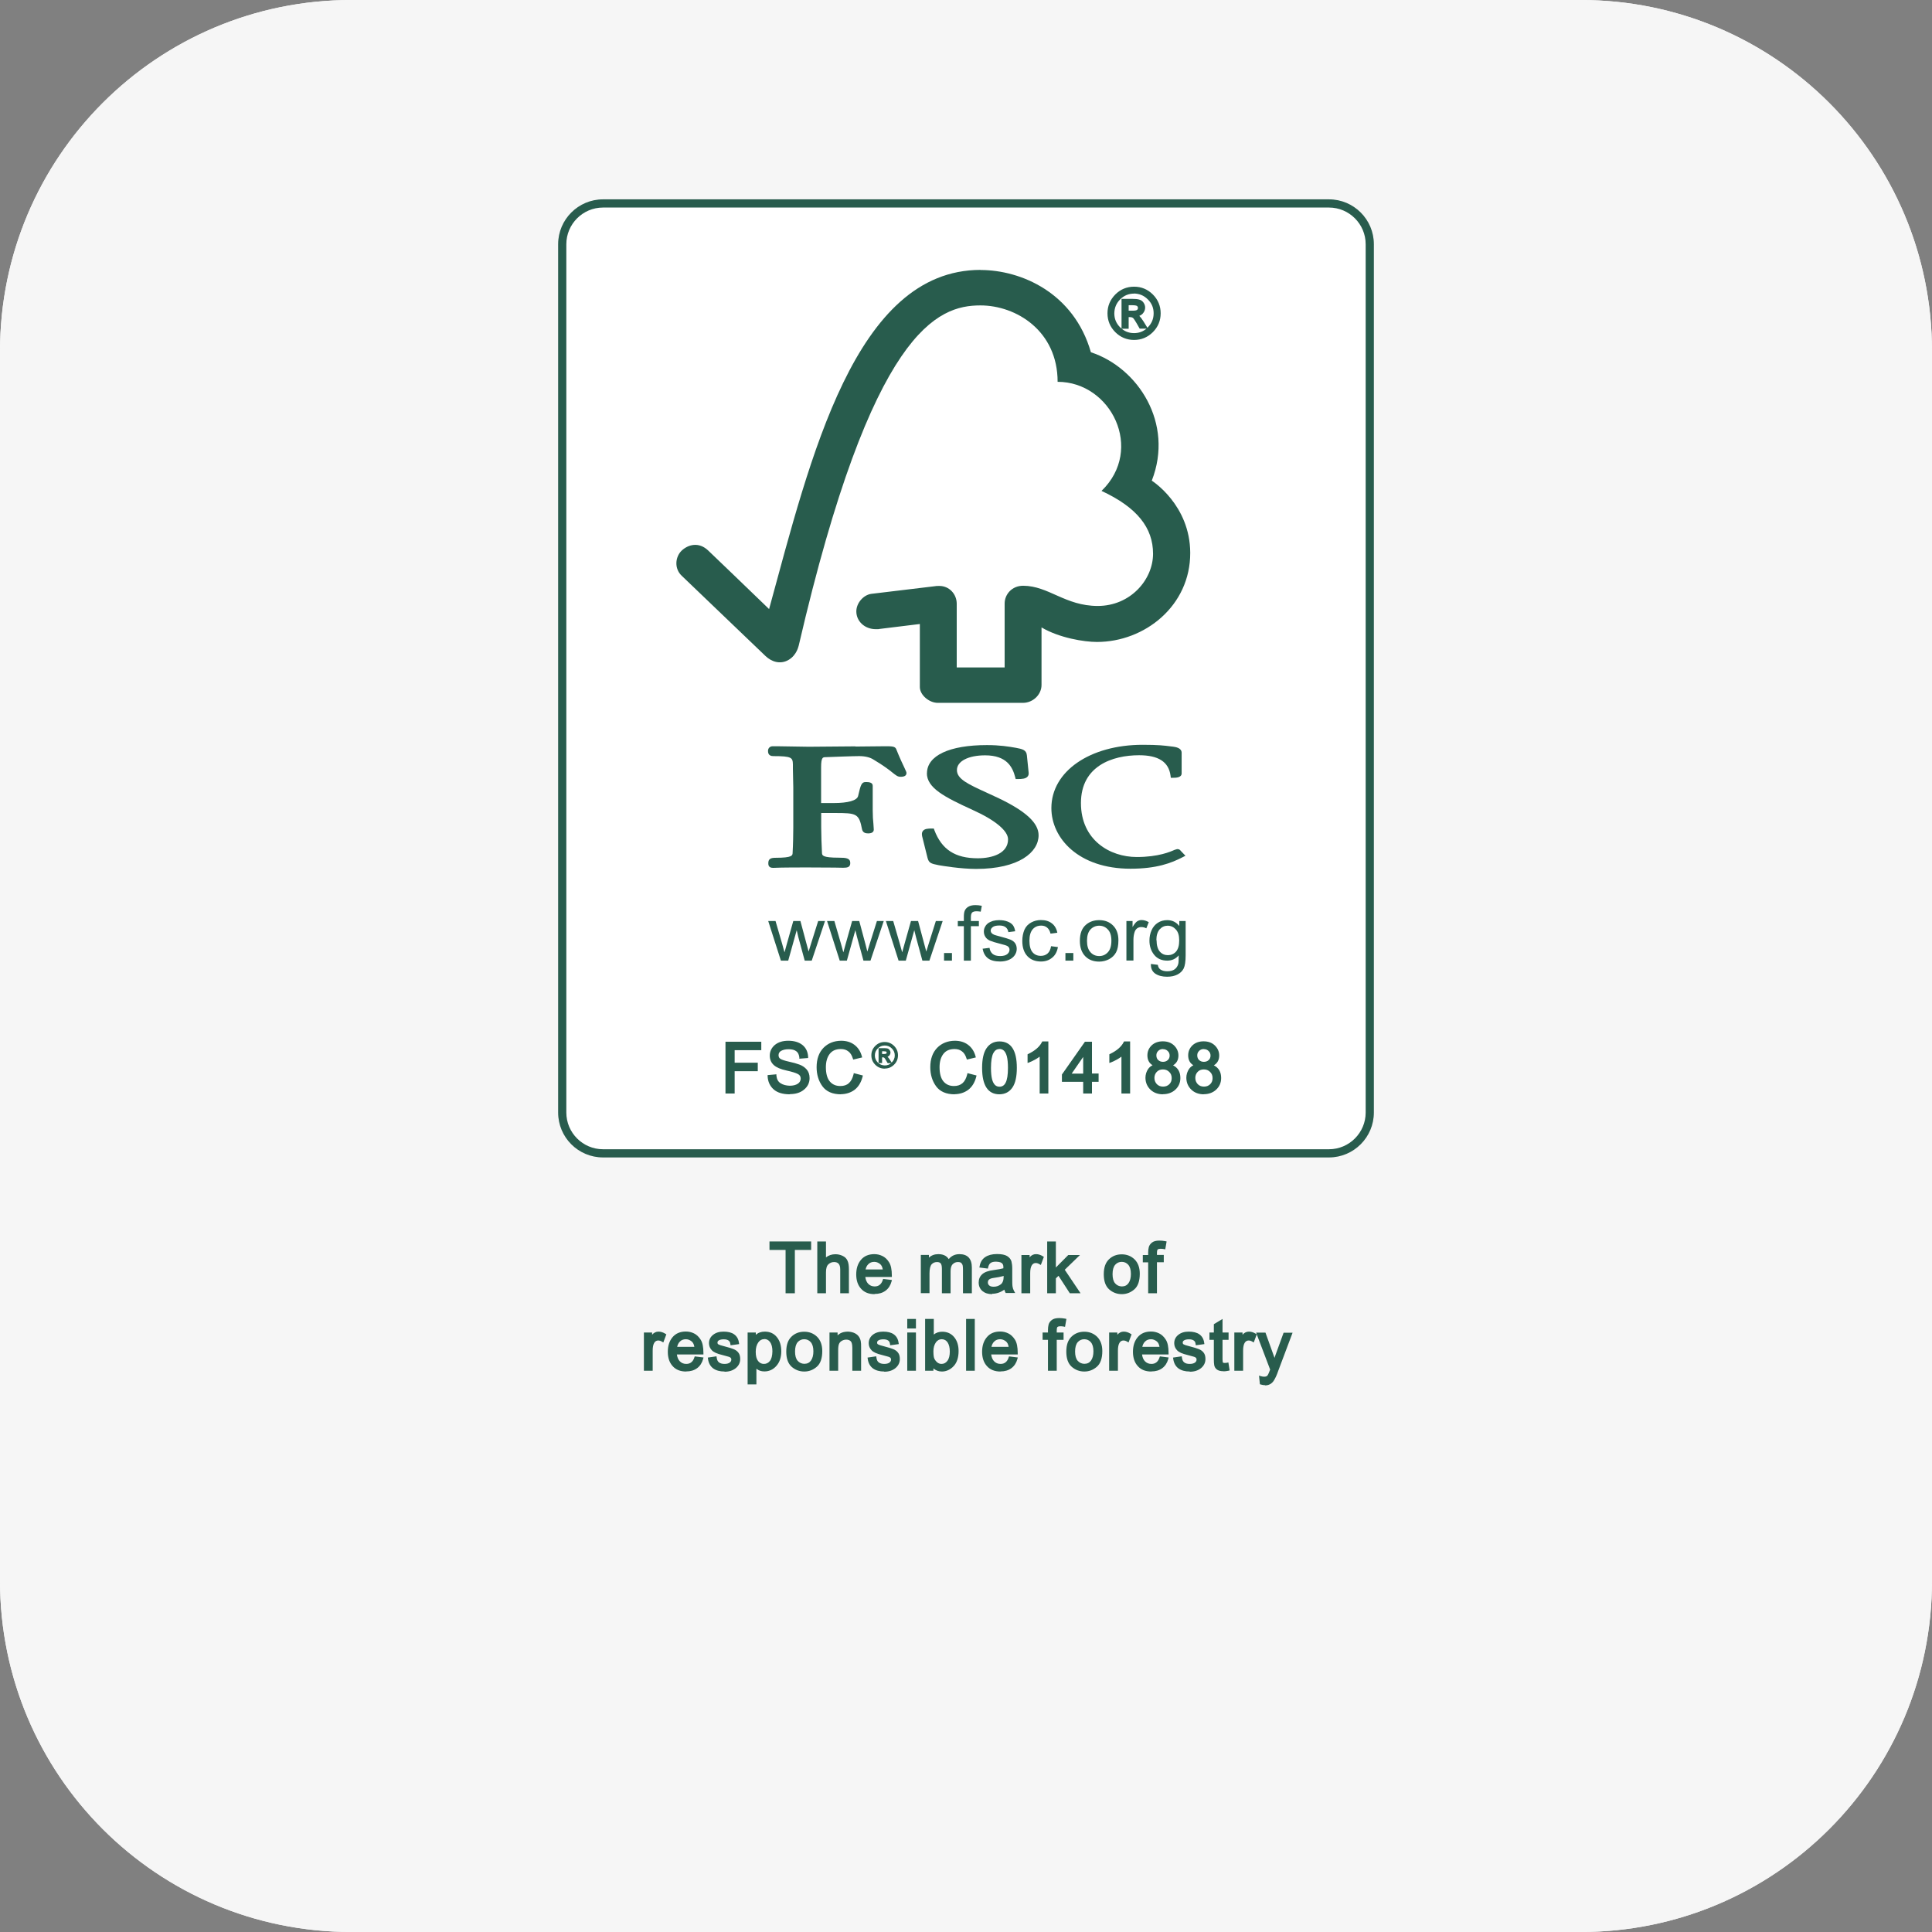 <?xml version="1.0" encoding="UTF-8"?> <svg xmlns="http://www.w3.org/2000/svg" id="a" viewBox="0 0 198 198"><rect x="0" y="0" width="198" height="198" fill="#808080" stroke="none"/><defs><style>.b{fill:#f6f6f6;}.c{fill:#fff;}.d{fill:#285c4d;}</style></defs><path class="b" d="M36,0h126c19.9,0,36,16.1,36,36v126c0,19.9-16.1,36-36,36H36c-19.9,0-36-16.1-36-36V36C0,16.1,16.1,0,36,0Z"></path><path class="b" d="M36,0h126c19.9,0,36,16.1,36,36v126c0,19.9-16.1,36-36,36H36c-19.9,0-36-16.1-36-36V36C0,16.1,16.1,0,36,0Z"></path><g><path class="c" d="M61.8,20.85h74.41c2.31,0,4.18,1.87,4.18,4.18V114.02c0,2.31-1.87,4.18-4.18,4.18H61.8c-2.31,0-4.18-1.87-4.18-4.18V25.03c0-2.31,1.87-4.18,4.18-4.18Z"></path><path class="d" d="M136.2,118.62H61.8c-2.54,0-4.6-2.06-4.6-4.6V25.03c0-2.53,2.06-4.6,4.6-4.6h74.4c2.54,0,4.6,2.06,4.6,4.6V114.02c0,2.53-2.06,4.6-4.6,4.6ZM61.8,21.27c-2.07,0-3.76,1.69-3.76,3.76V114.02c0,2.07,1.69,3.76,3.76,3.76h74.4c2.07,0,3.76-1.69,3.76-3.76V25.03c0-2.07-1.69-3.76-3.76-3.76H61.8Z"></path><path class="d" d="M80.03,98.45l-1.3-4.06h.75l.68,2.34,.24,.87s.09-.32,.23-.83l.67-2.38h.73l.63,2.35,.21,.78,.24-.78,.74-2.35h.7l-1.36,4.06h-.72l-.66-2.43-.16-.69-.87,3.12h-.74Z"></path><path class="d" d="M86.06,98.45l-1.3-4.06h.75l.68,2.34,.24,.87s.09-.32,.23-.83l.67-2.38h.73l.63,2.35,.2,.78,.24-.78,.74-2.35h.7l-1.36,4.06h-.72l-.66-2.43-.17-.69-.87,3.12h-.74Z"></path><path class="d" d="M92.09,98.45l-1.3-4.06h.75l.68,2.34,.24,.87s.09-.32,.23-.83l.67-2.38h.73l.63,2.35,.21,.78,.24-.78,.74-2.35h.7l-1.36,4.06h-.72l-.66-2.43-.17-.69-.87,3.12h-.74Z"></path><rect class="d" x="96.75" y="97.67" width=".81" height=".78"></rect><path class="d" d="M98.78,98.45v-3.53h-.62v-.53h.62v-.43c0-.27,.03-.47,.08-.6,.07-.18,.19-.32,.37-.43,.18-.11,.42-.17,.73-.17,.2,0,.42,.02,.66,.07l-.11,.6c-.15-.02-.29-.04-.42-.04-.21,0-.37,.04-.46,.13-.09,.09-.13,.26-.13,.5v.37h.82v.53h-.82v3.53h-.72Z"></path><path class="d" d="M100.69,97.23l.72-.09c.04,.27,.15,.48,.33,.63,.18,.14,.43,.21,.76,.21s.57-.07,.72-.19c.16-.13,.24-.28,.24-.46,0-.16-.07-.28-.21-.37-.1-.06-.34-.14-.72-.23-.52-.13-.87-.24-1.08-.33-.21-.1-.36-.22-.46-.38-.11-.17-.16-.35-.16-.55,0-.18,.04-.35,.13-.5,.08-.16,.2-.28,.35-.39,.12-.07,.26-.14,.45-.2,.19-.05,.4-.08,.62-.08,.33,0,.61,.04,.87,.14,.25,.09,.43,.22,.55,.37,.12,.16,.2,.37,.24,.63l-.7,.09c-.03-.21-.12-.38-.27-.5-.15-.12-.37-.18-.64-.18-.32,0-.55,.05-.69,.16-.14,.11-.21,.22-.21,.37,0,.09,.03,.17,.09,.24,.06,.07,.15,.13,.27,.18,.07,.03,.28,.09,.62,.18,.5,.13,.85,.24,1.05,.32,.2,.09,.36,.2,.47,.36,.11,.16,.17,.36,.17,.59s-.07,.44-.21,.65c-.14,.2-.34,.36-.6,.47-.26,.11-.56,.17-.89,.17-.54,0-.96-.11-1.25-.33-.29-.22-.47-.55-.55-.99Z"></path><path class="d" d="M107.72,96.97l.7,.09c-.08,.46-.27,.83-.58,1.08-.32,.27-.7,.4-1.16,.4-.57,0-1.04-.18-1.38-.54-.35-.37-.53-.89-.53-1.56,0-.44,.08-.83,.22-1.16,.15-.33,.38-.57,.69-.74,.31-.17,.64-.25,1-.25,.46,0,.83,.11,1.12,.34,.29,.22,.48,.55,.56,.96l-.7,.09c-.06-.27-.18-.48-.35-.62-.17-.14-.37-.2-.6-.2-.36,0-.65,.12-.87,.37-.22,.25-.34,.65-.34,1.18s.11,.94,.32,1.18c.21,.25,.5,.37,.85,.37,.28,0,.51-.08,.7-.25,.18-.16,.3-.42,.35-.76Z"></path><rect class="d" x="109.19" y="97.67" width=".81" height=".78"></rect><path class="d" d="M111.4,96.42c0,.52,.12,.91,.36,1.17,.23,.26,.53,.39,.89,.39s.65-.13,.89-.39c.24-.26,.36-.65,.36-1.19,0-.51-.12-.89-.36-1.14-.24-.26-.54-.39-.89-.39s-.65,.13-.89,.38c-.24,.26-.36,.65-.36,1.17Zm-.73,0c0-.76,.21-1.31,.65-1.67,.36-.3,.8-.45,1.33-.45,.58,0,1.05,.18,1.42,.55,.37,.37,.55,.87,.55,1.52,0,.52-.08,.93-.24,1.23-.16,.3-.4,.53-.71,.7-.31,.16-.65,.25-1.02,.25-.59,0-1.07-.18-1.43-.55-.36-.37-.55-.89-.55-1.57Z"></path><path class="d" d="M115.44,98.45v-4.06h.63v.62c.17-.29,.32-.48,.46-.58,.14-.09,.29-.14,.46-.14,.24,0,.49,.07,.74,.22l-.25,.63c-.17-.09-.34-.13-.52-.13-.15,0-.29,.04-.42,.13-.12,.09-.21,.22-.26,.38-.08,.24-.12,.51-.12,.8v2.12h-.71Z"></path><path class="d" d="M118.53,96.35c0,.53,.12,.92,.33,1.17,.22,.25,.5,.37,.83,.37s.61-.12,.83-.36c.22-.25,.33-.63,.33-1.15s-.11-.87-.35-1.13c-.23-.25-.51-.38-.83-.38s-.59,.12-.82,.37c-.22,.25-.34,.62-.34,1.11Zm-.58,2.44l.71,.09c.03,.21,.11,.36,.24,.46,.18,.13,.42,.2,.72,.2,.33,0,.58-.07,.76-.2,.18-.13,.3-.31,.37-.54,.04-.14,.05-.44,.05-.89-.31,.36-.7,.54-1.17,.54-.58,0-1.03-.2-1.35-.6-.32-.4-.48-.89-.48-1.45,0-.38,.07-.74,.22-1.07,.15-.33,.36-.58,.64-.76,.28-.18,.6-.27,.97-.27,.5,0,.91,.2,1.23,.6v-.51h.65v3.51c0,.63-.07,1.08-.2,1.35-.13,.26-.34,.47-.63,.62-.29,.15-.65,.23-1.07,.23-.5,0-.91-.11-1.22-.32-.31-.22-.46-.55-.44-.99Z"></path><path class="d" d="M100.5,27.66c-12.89,0-17.44,19.27-21.68,34.76-1.53-1.49-6.25-6.01-6.25-6.01-.95-.9-2.04-.61-2.71,.02-.67,.65-.77,1.84,0,2.57,.04,.03,6.39,6.13,8.59,8.23,.6,.57,1.48,.9,2.35,.41,.91-.53,1.04-1.49,1.06-1.49,7.52-32.44,14.25-34.85,18.62-34.85,3.67,0,7.91,2.61,7.91,7.83,5.48,0,8.91,6.92,4.5,11.18,3.66,1.7,5.28,3.79,5.28,6.44s-2.31,5.35-5.67,5.35c-3.34,0-5.03-2.06-7.64-2.07-1.18,0-1.9,.91-1.9,1.82v6.55h-4.91v-6.52c0-1.02-.79-1.83-1.77-1.83-.02,0-.42,0-.41,.02l-6.58,.79c-.8,.11-1.53,.94-1.53,1.8,0,1,.85,1.83,2.02,1.82,.15,0,.34,0,.33-.02,0,0,4.16-.51,4.16-.51v6.46c0,.82,.96,1.62,1.83,1.62h8.74c1.02,0,1.9-.84,1.9-1.83v-5.9c1.83,1.08,4.37,1.49,5.68,1.49,4.9,0,9.58-3.71,9.56-9.14-.02-4.93-3.94-7.39-3.94-7.39,2.3-5.89-1.42-11.58-6.24-13.16-1.74-6.08-7.14-8.43-11.31-8.43Z"></path><path class="d" d="M94.99,79.23c0,1.52,1.77,2.44,4.68,3.77,2.31,1.04,3.64,2.14,3.64,3.02,0,1.43-1.6,1.94-3.1,1.94-2.32,0-3.69-.89-4.45-2.88l-.06-.17h-.19c-.41,0-.74,.02-.92,.24-.16,.2-.12,.46-.04,.73,0,0,.51,2.05,.51,2.05,.14,.5,.32,.58,1.15,.74,.36,.06,2.24,.38,3.82,.38,4.43,0,6.41-1.73,6.41-3.45,0-1.25-1.29-2.45-4.06-3.78l-1.27-.59c-1.9-.87-3.04-1.39-3.04-2.31s1.19-1.51,2.89-1.51c2.21,0,2.81,1.19,3.08,2.23l.05,.2h.21c.49,0,.8-.04,.99-.23,.11-.11,.15-.26,.13-.43l-.18-1.77c-.05-.57-.5-.65-1.12-.77-.74-.13-1.64-.28-2.98-.28-3.85,0-6.14,1.08-6.14,2.89Z"></path><path class="d" d="M107.75,82.82c0,3.08,2.78,6.21,8.11,6.21,2.69,0,4.2-.59,5.32-1.17l.31-.16-.5-.52,.03,.03c-.12-.16-.21-.19-.39-.19l-.26,.08c-.4,.18-1.64,.73-3.87,.73-2.75,0-5.72-1.73-5.72-5.53s3.22-4.9,5.96-4.9c1.98,0,3.03,.68,3.22,2.08l.03,.23h.25c.23,0,.86,0,.86-.45v-2.11c0-.51-.62-.59-.88-.63l-.26-.03c-.63-.08-1.24-.16-2.85-.16-5.42,0-9.36,2.73-9.36,6.48Z"></path><path class="d" d="M87.68,76.49l-4.79,.04-3.2-.05h-.49c-.28-.01-.49,.19-.49,.47,0,.13,0,.54,.53,.54,1.93,0,2,.16,2.02,.86v.45l.04,1.9v4.09c0,.68-.02,1.76-.07,2.63-.01,.25-.03,.49-1.73,.49-.48,0-.76,.09-.76,.55,0,.13,0,.48,.46,.48h.11c.2-.01,.74-.04,3.41-.04,2.84,0,3.42,.03,3.61,.03h.11c.37,0,.7-.04,.7-.48,0-.51-.44-.55-1.16-.55-1.72,0-1.72-.24-1.74-.48-.04-.8-.08-1.88-.08-2.63v-1.47h1.43c2.2,0,2.45,.06,2.76,1.69,.09,.35,.38,.4,.63,.4,.52,0,.57-.27,.57-.39l-.04-.61c-.04-.35-.07-.79-.07-1.38v-2.5c0-.38-.47-.38-.72-.38-.42,0-.51,.26-.78,1.44-.12,.45-1.02,.71-2.49,.71h-1.3v-3.68c0-1,.19-1.01,.41-1.02,.84-.03,2.88-.11,3.49-.11s1.12,.13,1.46,.35c1.09,.65,1.65,1.09,1.98,1.36,.33,.26,.51,.41,.79,.41,.15,0,.62,0,.62-.38,0-.09-.04-.18-.19-.5-.18-.38-.48-1-.86-1.95-.11-.3-.47-.3-1.14-.3l-3.05,.03Z"></path><path class="d" d="M115.54,31.97h.55c.25,0,.43-.04,.53-.11,.1-.07,.15-.18,.15-.31s-.05-.23-.14-.31c-.09-.07-.28-.11-.57-.11h-.52v.84Zm1.89,1.57h-.55c-.35-.63-.57-.98-.68-1.07-.11-.08-.24-.12-.4-.12h-.27v1.19h-.45v-2.79h.97c.29,0,.51,.02,.67,.06,.16,.04,.28,.13,.38,.26,.1,.13,.14,.28,.14,.43,0,.19-.07,.36-.21,.52-.14,.16-.33,.24-.59,.26h0c.17,.05,.38,.29,.65,.71l.34,.54Zm-1.21,.73c.59,0,1.1-.21,1.53-.64,.42-.42,.64-.93,.64-1.53,0-.6-.21-1.1-.64-1.53-.42-.42-.93-.63-1.53-.64-.6,0-1.1,.21-1.53,.63-.42,.42-.63,.93-.64,1.53,0,.6,.21,1.11,.63,1.53,.42,.42,.93,.64,1.53,.64Zm0-4.76c.71,0,1.32,.25,1.83,.76,.51,.51,.76,1.12,.76,1.83s-.25,1.32-.76,1.83c-.51,.51-1.12,.76-1.83,.76s-1.33-.25-1.84-.76c-.51-.51-.76-1.12-.76-1.83s.25-1.32,.76-1.83c.51-.51,1.12-.76,1.84-.76Z"></path><path class="d" d="M116.23,34.84c-.75,0-1.4-.27-1.93-.8-.53-.53-.8-1.18-.8-1.93s.27-1.39,.8-1.93c.53-.53,1.18-.8,1.93-.8h0c.74,0,1.39,.27,1.92,.8,.53,.53,.8,1.18,.8,1.93s-.27,1.4-.8,1.93c-.53,.53-1.18,.8-1.93,.8Zm0-5.18c-.67,0-1.26,.25-1.74,.72-.48,.48-.72,1.06-.72,1.73s.24,1.26,.72,1.74c.48,.48,1.06,.72,1.74,.72s1.25-.24,1.73-.72c.48-.48,.72-1.06,.72-1.73s-.24-1.26-.72-1.73c-.48-.48-1.06-.72-1.73-.72Zm0,4.76h0c-.63,0-1.18-.23-1.63-.68-.45-.45-.67-1-.67-1.63,0-.63,.23-1.18,.68-1.63,.45-.45,.99-.67,1.62-.67,.63,0,1.18,.23,1.63,.68,.45,.45,.68,.99,.68,1.62,0,.63-.23,1.18-.68,1.63-.45,.45-.99,.68-1.62,.68Zm0-4.33c-.56,0-1.03,.19-1.43,.59-.4,.4-.59,.87-.6,1.43,0,.56,.19,1.03,.59,1.43,.4,.4,.87,.6,1.43,.6,.49,0,.91-.15,1.28-.46h-.7l-.04-.07c-.46-.83-.6-.99-.64-1.02-.08-.06-.18-.09-.32-.09h-.13v1.19h-.73v-3.06h1.1c.3,0,.53,.02,.7,.07,.19,.05,.34,.15,.45,.31,.11,.16,.17,.33,.17,.51,0,.22-.08,.43-.24,.61-.1,.11-.22,.19-.36,.24,.13,.13,.27,.31,.43,.57l.4,.65,.04-.04c.4-.4,.6-.87,.6-1.44,0-.56-.19-1.03-.6-1.43-.4-.4-.87-.59-1.43-.6Zm.74,3.32h.22l-.21-.33c-.33-.53-.51-.62-.56-.64l-.07-.02c.09,.1,.26,.34,.62,.99Zm-1.74,0h.18v-1.19h.41c.19,0,.35,.05,.48,.15l.02,.02v-.22h.13c.22-.03,.38-.1,.5-.22,.12-.13,.17-.27,.17-.43,0-.12-.04-.24-.12-.35-.08-.11-.18-.18-.3-.21-.14-.04-.36-.06-.63-.06h-.83v2.51Zm.86-1.3h-.69v-1.11h.65c.32,0,.53,.04,.65,.14,.13,.1,.19,.24,.19,.41s-.07,.32-.2,.42c-.12,.09-.32,.14-.61,.14Zm-.41-.27h.41c.29,0,.4-.05,.44-.08,.06-.05,.09-.11,.09-.2s-.03-.15-.09-.2c-.03-.02-.14-.08-.48-.08h-.38v.56Z"></path><polygon class="d" points="77.88 107.49 75.15 107.49 75.15 109.05 77.52 109.05 77.52 109.65 75.15 109.65 75.15 111.93 74.48 111.93 74.48 106.89 77.88 106.89 77.88 107.49"></polygon><path class="d" d="M75.29,112.07h-.94v-5.31h3.67v.87h-2.73v1.28h2.37v.87h-2.37v2.28Zm-.67-.27h.39v-2.28h2.37v-.32h-2.37v-1.83h2.73v-.32h-3.12v4.76Z"></path><path class="d" d="M82.03,108.37c-.03-.32-.14-.56-.35-.72-.2-.16-.5-.24-.88-.24-.34,0-.62,.06-.84,.19-.22,.13-.32,.32-.32,.56,0,.22,.08,.38,.25,.48,.16,.11,.48,.21,.96,.32,.42,.09,.76,.19,1.02,.28,.26,.1,.49,.24,.68,.45,.19,.2,.28,.47,.28,.82,0,.43-.17,.79-.52,1.08-.34,.29-.79,.43-1.35,.43-.71,0-1.24-.16-1.59-.47-.35-.32-.54-.73-.56-1.23l.63-.06c.03,.4,.19,.7,.47,.88,.28,.18,.62,.28,1.02,.28,.37,0,.67-.08,.9-.23,.23-.15,.35-.36,.35-.63,0-.27-.12-.48-.36-.6-.24-.13-.64-.25-1.21-.37-.57-.12-.97-.29-1.23-.52-.25-.22-.38-.51-.37-.87,0-.4,.16-.74,.47-1,.32-.26,.75-.4,1.29-.4s1.01,.13,1.35,.39c.34,.26,.52,.63,.54,1.12l-.64,.05Z"></path><path class="d" d="M80.96,112.15c-.74,0-1.3-.17-1.68-.51-.38-.34-.58-.79-.61-1.33v-.13l.9-.08v.14c.04,.36,.17,.61,.42,.77,.26,.17,.58,.25,.95,.26,.34,0,.62-.07,.83-.21,.19-.13,.28-.3,.29-.51,0-.22-.09-.38-.29-.48-.23-.12-.62-.24-1.17-.36-.6-.13-1.02-.31-1.29-.55-.28-.25-.42-.58-.42-.97,0-.44,.18-.81,.52-1.1,.34-.28,.8-.43,1.38-.43s1.07,.14,1.43,.42c.37,.29,.57,.7,.6,1.22v.13l-.9,.07v-.14c-.04-.28-.13-.49-.31-.62-.18-.14-.44-.21-.79-.21-.32,0-.57,.06-.77,.17-.17,.1-.26,.24-.26,.44,0,.17,.06,.29,.18,.37,.15,.1,.46,.2,.91,.3,.42,.09,.77,.19,1.04,.29,.28,.1,.53,.26,.73,.48,.21,.23,.32,.53,.32,.91,0,.47-.19,.87-.57,1.18-.37,.31-.85,.46-1.44,.46Zm-2-1.72c.04,.41,.21,.74,.5,1,.32,.29,.83,.44,1.5,.44,.52,0,.95-.13,1.26-.4,.31-.26,.47-.58,.47-.97,0-.31-.08-.55-.25-.72-.17-.18-.38-.32-.62-.41-.26-.09-.59-.19-1-.28-.49-.11-.82-.22-1-.34-.2-.13-.31-.34-.31-.6,0-.29,.13-.53,.39-.68,.24-.14,.54-.21,.91-.21,.41,0,.73,.09,.96,.27,.2,.16,.33,.39,.38,.68l.37-.03c-.04-.38-.2-.67-.48-.89-.31-.24-.74-.36-1.26-.36s-.92,.12-1.2,.36c-.29,.24-.42,.53-.42,.89,0,.32,.11,.56,.33,.76,.23,.21,.62,.37,1.16,.49,.58,.12,.99,.25,1.24,.38,.28,.15,.43,.4,.43,.72,0,.31-.14,.56-.41,.74-.25,.17-.58,.25-.98,.25-.42,0-.79-.1-1.1-.3-.28-.18-.46-.47-.51-.85l-.36,.03Z"></path><path class="d" d="M88.27,110.33c-.15,.57-.4,.99-.77,1.26-.36,.28-.8,.42-1.32,.42-.83,0-1.43-.26-1.8-.77-.38-.52-.56-1.14-.57-1.87,0-.8,.22-1.43,.66-1.89,.44-.45,1.01-.68,1.71-.68,.49,0,.91,.12,1.26,.37,.35,.25,.59,.61,.73,1.1l-.65,.15c-.11-.35-.28-.61-.5-.79-.22-.18-.51-.26-.84-.26-.55,0-.97,.18-1.25,.54-.28,.36-.43,.84-.43,1.45,0,.7,.15,1.22,.45,1.56,.3,.34,.69,.51,1.17,.51,.39,0,.71-.11,.96-.32,.25-.21,.42-.53,.52-.96l.66,.17Z"></path><path class="d" d="M86.19,112.15c-.87,0-1.51-.28-1.91-.83-.39-.54-.59-1.19-.59-1.95,0-.84,.24-1.5,.7-1.98,.47-.48,1.08-.72,1.81-.73,.52,0,.97,.13,1.34,.4,.37,.27,.64,.66,.78,1.17l.04,.14-.92,.22-.04-.12c-.1-.32-.25-.57-.46-.72-.2-.16-.45-.24-.76-.24-.51,0-.88,.16-1.14,.49-.26,.33-.4,.79-.4,1.37,0,.66,.14,1.16,.41,1.47,.27,.31,.62,.46,1.07,.46,.36,0,.65-.09,.87-.29,.22-.19,.38-.49,.48-.89l.03-.14,.93,.24-.03,.13c-.15,.59-.43,1.04-.82,1.34-.39,.29-.86,.44-1.4,.45Zm0-5.21c-.67,0-1.19,.21-1.61,.64-.41,.42-.62,1.03-.62,1.79,0,.69,.18,1.3,.54,1.78,.35,.48,.9,.72,1.69,.72,.48,0,.9-.13,1.23-.39,.31-.23,.54-.59,.68-1.06l-.39-.1c-.11,.39-.29,.69-.53,.9-.27,.23-.62,.35-1.05,.35-.52,0-.95-.19-1.28-.56-.32-.37-.48-.92-.48-1.65,0-.64,.15-1.16,.46-1.54,.31-.39,.77-.59,1.36-.59,.37,0,.68,.1,.93,.29,.22,.17,.39,.42,.51,.74l.39-.09c-.13-.38-.35-.68-.64-.88-.32-.23-.72-.35-1.18-.35Z"></path><path class="d" d="M90.33,108.09h.27c.13,0,.21-.02,.26-.06,.05-.04,.07-.09,.07-.16s-.02-.12-.07-.15c-.05-.04-.14-.06-.28-.06h-.26v.42Zm.95,.78h-.27c-.17-.31-.29-.49-.34-.53-.05-.04-.12-.06-.2-.06h-.13v.59h-.23v-1.39h.48c.14,0,.26,.01,.33,.03,.08,.02,.14,.06,.19,.13,.05,.07,.07,.14,.07,.21,0,.1-.03,.18-.1,.26-.07,.08-.17,.12-.3,.13h0c.08,.03,.19,.14,.32,.36l.17,.27Zm-.61,.37c.3,0,.55-.11,.76-.32,.21-.21,.32-.47,.32-.77,0-.3-.11-.55-.32-.76-.21-.21-.47-.32-.76-.32-.3,0-.55,.11-.76,.32-.21,.21-.32,.47-.32,.76,0,.3,.11,.55,.32,.76,.21,.21,.47,.32,.76,.32Zm0-2.38c.35,0,.66,.13,.91,.38,.25,.25,.38,.56,.38,.92s-.13,.66-.38,.92c-.25,.25-.56,.38-.91,.38s-.66-.13-.92-.38c-.25-.25-.38-.56-.38-.92s.13-.66,.38-.91c.25-.25,.56-.38,.92-.38Z"></path><path class="d" d="M90.67,109.52c-.37,0-.7-.13-.97-.4-.27-.27-.4-.59-.4-.97s.14-.7,.4-.96c.27-.27,.59-.4,.97-.4h0c.37,0,.69,.13,.96,.4,.27,.27,.4,.59,.4,.96s-.13,.7-.4,.96c-.27,.27-.59,.4-.96,.4Zm0-2.59c-.34,0-.63,.12-.87,.36-.24,.24-.36,.53-.36,.87s.12,.63,.36,.87c.24,.24,.53,.36,.87,.36s.63-.12,.87-.36c.24-.24,.36-.53,.36-.87s-.12-.63-.36-.87c-.24-.24-.53-.36-.86-.36Zm0,2.38h0c-.32,0-.59-.12-.81-.34-.22-.22-.34-.5-.34-.81,0-.32,.12-.59,.34-.81,.22-.22,.5-.34,.81-.34,.32,0,.59,.11,.81,.34,.22,.22,.34,.5,.34,.81,0,.32-.12,.59-.34,.81-.22,.22-.5,.34-.81,.34Zm0-2.16c-.28,0-.52,.1-.71,.3-.2,.2-.3,.43-.3,.72,0,.28,.1,.51,.3,.72,.2,.2,.43,.3,.72,.3,.25,0,.46-.07,.64-.23h-.35l-.02-.04c-.23-.41-.3-.5-.32-.51-.04-.03-.09-.05-.16-.05h-.07v.59h-.36v-1.53h.55c.15,0,.27,.01,.35,.03,.09,.02,.17,.08,.23,.16,.06,.08,.09,.16,.09,.26,0,.11-.04,.21-.12,.31-.05,.05-.11,.09-.18,.12,.06,.06,.14,.16,.22,.28l.2,.32,.02-.02c.2-.2,.3-.44,.3-.72,0-.28-.1-.51-.3-.71-.2-.2-.43-.3-.72-.3Zm.37,1.66h.11l-.1-.17c-.17-.27-.25-.31-.28-.32h-.03s.13,.16,.31,.48Zm-.87,0h.09v-.59h.2c.09,0,.18,.02,.24,.07h.01v-.1h.06c.11-.02,.19-.05,.25-.12,.06-.07,.09-.14,.09-.21,0-.06-.02-.12-.06-.17-.04-.05-.09-.09-.15-.1-.07-.02-.18-.03-.32-.03h-.41v1.26Zm.43-.65h-.34v-.56h.33c.16,0,.27,.02,.33,.07,.06,.05,.1,.12,.1,.21s-.04,.16-.1,.21c-.06,.05-.16,.07-.3,.07Zm-.21-.14h.21c.14,0,.2-.03,.22-.04,.03-.02,.05-.06,.05-.1,0-.04-.01-.08-.04-.1-.02-.01-.07-.04-.24-.04h-.19v.28Z"></path><path class="d" d="M99.92,110.33c-.15,.57-.4,.99-.77,1.26-.36,.28-.8,.42-1.32,.42-.82,0-1.43-.26-1.8-.77-.38-.52-.56-1.14-.57-1.87,0-.8,.22-1.43,.66-1.89,.44-.45,1.01-.68,1.71-.68,.49,0,.91,.12,1.26,.37,.35,.25,.59,.61,.73,1.1l-.65,.15c-.11-.35-.28-.61-.5-.79-.22-.18-.51-.26-.84-.26-.55,0-.97,.18-1.25,.54-.28,.36-.43,.84-.43,1.45,0,.7,.15,1.22,.45,1.56,.3,.34,.69,.51,1.17,.51,.39,0,.71-.11,.96-.32,.24-.21,.42-.53,.52-.96l.66,.17Z"></path><path class="d" d="M97.84,112.15c-.87,0-1.51-.28-1.91-.83-.39-.54-.59-1.19-.59-1.95,0-.84,.24-1.5,.7-1.98,.47-.48,1.08-.72,1.81-.73,.52,0,.97,.13,1.34,.4,.37,.27,.64,.66,.78,1.17l.04,.14-.92,.22-.04-.12c-.1-.32-.25-.57-.46-.72-.2-.16-.45-.24-.76-.24-.51,0-.88,.16-1.14,.49-.26,.33-.4,.79-.4,1.37,0,.66,.14,1.16,.41,1.47,.27,.31,.62,.46,1.07,.46,.36,0,.65-.1,.87-.29,.22-.19,.38-.49,.48-.89l.03-.14,.93,.24-.03,.13c-.15,.59-.43,1.04-.82,1.34-.39,.29-.86,.44-1.4,.45Zm0-5.21c-.66,0-1.2,.22-1.61,.64-.41,.42-.62,1.03-.62,1.79,0,.69,.18,1.3,.54,1.78,.35,.48,.9,.72,1.69,.72,.48,0,.89-.13,1.23-.39,.31-.23,.54-.59,.68-1.06l-.39-.1c-.11,.39-.29,.69-.53,.9-.27,.23-.62,.35-1.05,.35-.52,0-.95-.19-1.28-.56-.32-.37-.48-.92-.48-1.65,0-.64,.15-1.16,.46-1.54,.31-.39,.77-.59,1.36-.59,.37,0,.68,.1,.93,.29,.22,.17,.39,.42,.51,.74l.39-.09c-.14-.38-.35-.68-.64-.88-.32-.23-.72-.35-1.18-.35Z"></path><path class="d" d="M102.43,111.51c.33,0,.58-.16,.75-.48,.17-.32,.25-.85,.25-1.58,0-.51-.04-.91-.11-1.2-.07-.29-.19-.51-.34-.65-.15-.14-.34-.22-.57-.22-.33,0-.58,.16-.75,.49-.17,.33-.25,.85-.25,1.58,0,.5,.04,.9,.11,1.19,.08,.29,.19,.51,.34,.65,.15,.14,.33,.21,.56,.22Zm0-4.64c1.1,0,1.64,.86,1.64,2.58,0,.87-.14,1.51-.42,1.93-.28,.42-.69,.63-1.22,.64-1.09,0-1.64-.86-1.64-2.57,0-.87,.14-1.51,.42-1.94,.28-.42,.69-.64,1.22-.64Z"></path><path class="d" d="M102.43,112.15c-1.18,0-1.78-.91-1.78-2.71,0-.89,.15-1.57,.45-2.01,.31-.46,.76-.7,1.33-.7h0c1.18,0,1.78,.91,1.78,2.71,0,.89-.15,1.57-.45,2.01-.31,.46-.76,.69-1.33,.7Zm0-5.15c-.48,0-.85,.19-1.1,.58-.27,.4-.4,1.03-.4,1.86,0,1.64,.49,2.43,1.5,2.43,.49,0,.85-.19,1.11-.57,.27-.4,.4-1.02,.4-1.86,0-1.64-.49-2.44-1.51-2.44Zm0,4.64h0c-.26,0-.48-.09-.65-.25-.17-.16-.29-.4-.38-.72-.08-.3-.12-.72-.12-1.23,0-.75,.09-1.29,.27-1.64,.19-.38,.49-.57,.87-.57,.26,0,.49,.09,.66,.25,.17,.16,.3,.4,.38,.72,.08,.3,.11,.72,.11,1.23,0,.76-.09,1.3-.27,1.64-.19,.37-.49,.55-.87,.55Zm0-4.13c-.28,0-.48,.14-.63,.42-.16,.31-.24,.82-.24,1.51,0,.49,.04,.88,.11,1.16,.07,.27,.17,.46,.3,.59,.12,.12,.28,.18,.46,.18,.28,0,.49-.13,.63-.41,.16-.3,.24-.81,.24-1.52,0-.49-.04-.89-.11-1.17-.07-.26-.17-.46-.3-.59-.13-.12-.28-.18-.47-.18Z"></path><path class="d" d="M107.3,111.93h-.62v-3.94c-.31,.29-.72,.54-1.24,.75v-.6c.71-.34,1.2-.76,1.46-1.27h.4v5.06Z"></path><path class="d" d="M107.44,112.07h-.89v-3.78c-.29,.22-.64,.41-1.05,.58l-.19,.07v-.89l.08-.04c.68-.33,1.15-.73,1.39-1.21l.04-.07h.62v5.34Zm-.62-.27h.34v-4.79h-.18c-.27,.48-.74,.89-1.4,1.22v.31c.41-.18,.75-.4,1.01-.64l.23-.22v4.12Z"></path><path class="d" d="M111.14,110.16v-2.27h-.01l-1.56,2.27h1.58Zm1.3,.57h-.68v1.2h-.62v-1.2h-2.18v-.57l2.29-3.26h.51v3.26h.68v.57Z"></path><path class="d" d="M111.9,112.07h-.89v-1.2h-2.18v-.75l2.36-3.36h.72v3.26h.68v.85h-.68v1.2Zm-.62-.27h.34v-1.2h.68v-.3h-.68v-3.26h-.3l-2.23,3.17v.39h2.18v1.2Zm0-1.5h-1.98l1.75-2.55h.22v2.55Zm-1.45-.27h1.18v-1.71l-1.18,1.71Z"></path><path class="d" d="M115.68,111.93h-.62v-3.94c-.31,.29-.72,.54-1.24,.75v-.6c.71-.34,1.2-.76,1.46-1.27h.4v5.06Z"></path><path class="d" d="M115.82,112.07h-.89v-3.78c-.29,.22-.64,.41-1.05,.58l-.19,.07v-.89l.08-.04c.68-.33,1.15-.73,1.39-1.21l.04-.07h.62v5.34Zm-.62-.27h.34v-4.79h-.18c-.27,.48-.74,.89-1.4,1.22v.31c.41-.18,.75-.4,1.01-.64l.23-.22v4.12Z"></path><path class="d" d="M119.19,111.51c.29,0,.53-.09,.73-.28,.19-.19,.29-.43,.29-.73s-.1-.55-.3-.74c-.2-.19-.44-.29-.74-.29s-.54,.1-.73,.3c-.19,.2-.28,.44-.28,.72s.1,.53,.29,.73c.19,.2,.44,.3,.74,.3Zm0-2.55c.23,0,.43-.07,.58-.22,.16-.15,.23-.33,.24-.56,0-.23-.08-.42-.24-.57-.16-.16-.35-.23-.59-.23s-.43,.08-.58,.23c-.15,.15-.23,.33-.23,.54,0,.25,.08,.45,.24,.59,.16,.14,.35,.22,.58,.22Zm.71,.24c.63,.2,.95,.63,.95,1.29,0,.43-.15,.79-.46,1.09-.31,.29-.71,.44-1.19,.44s-.89-.15-1.2-.44c-.31-.29-.46-.66-.46-1.1,0-.32,.09-.6,.26-.83,.17-.24,.41-.38,.7-.43h0c-.5-.17-.76-.51-.76-1.03,0-.37,.13-.68,.4-.93,.27-.25,.61-.37,1.05-.37,.44,0,.79,.13,1.06,.38,.27,.26,.4,.57,.41,.93,0,.49-.25,.83-.74,1.01h0Z"></path><path class="d" d="M119.19,112.15c-.52,0-.96-.16-1.29-.48-.33-.32-.5-.72-.51-1.2,0-.35,.1-.66,.28-.92,.12-.17,.27-.29,.45-.38-.35-.21-.53-.55-.53-1.01,0-.41,.15-.75,.44-1.03,.29-.27,.67-.41,1.14-.41,.47,0,.86,.14,1.15,.42,.29,.28,.45,.63,.45,1.03,0,.45-.18,.79-.55,1.01,.5,.25,.75,.69,.75,1.3,0,.47-.17,.87-.51,1.19-.33,.31-.77,.47-1.29,.47Zm-.01-5.15c-.4,0-.71,.11-.95,.34-.24,.22-.35,.49-.35,.83,0,.46,.22,.75,.66,.89l.1,.03v.23l-.11,.02c-.26,.04-.46,.17-.61,.38-.16,.22-.23,.46-.23,.75,0,.41,.14,.73,.42,1,.28,.27,.64,.4,1.1,.4s.81-.13,1.1-.4c.28-.27,.42-.59,.42-.99,0-.6-.28-.97-.85-1.16l-.1-.03v-.21l.09-.03c.44-.16,.65-.44,.65-.88,0-.33-.12-.6-.36-.83-.24-.23-.56-.35-.96-.35Zm.01,4.64c-.34,0-.62-.11-.84-.34-.22-.22-.33-.5-.33-.83s.11-.59,.32-.81c.21-.22,.49-.34,.83-.34s.61,.11,.83,.33c.23,.22,.34,.5,.34,.84s-.11,.62-.33,.83c-.22,.21-.5,.32-.82,.32Zm-.01-2.04c-.26,0-.47,.08-.63,.25-.16,.17-.24,.38-.24,.62s.08,.46,.25,.64c.17,.17,.38,.25,.64,.25s.46-.08,.63-.24c.17-.16,.25-.37,.25-.63s-.08-.47-.26-.64c-.17-.17-.38-.25-.64-.25Zm.01-.51h0c-.27,0-.49-.09-.68-.26-.19-.17-.28-.4-.28-.69,0-.25,.09-.46,.27-.64s.41-.27,.68-.27,.5,.09,.68,.27c.18,.18,.28,.41,.28,.67,0,.26-.1,.48-.28,.66-.18,.17-.41,.26-.67,.26Zm0-1.58c-.2,0-.36,.06-.49,.19-.13,.13-.19,.27-.19,.45,0,.21,.06,.37,.19,.49,.13,.12,.29,.18,.49,.18,.2,0,.36-.06,.49-.18,.13-.12,.19-.27,.19-.46,0-.19-.06-.34-.2-.47-.13-.13-.29-.19-.49-.19Z"></path><path class="d" d="M123.38,111.51c.29,0,.53-.09,.73-.28,.19-.19,.29-.43,.29-.73s-.1-.55-.3-.74c-.2-.19-.44-.29-.74-.29s-.54,.1-.73,.3c-.19,.2-.28,.44-.28,.72s.1,.53,.29,.73c.19,.2,.44,.3,.74,.3Zm0-2.55c.23,0,.43-.07,.58-.22,.16-.15,.23-.33,.24-.56,0-.23-.08-.42-.24-.57-.16-.16-.35-.23-.59-.23s-.43,.08-.58,.23c-.15,.15-.23,.33-.23,.54,0,.25,.08,.45,.24,.59,.16,.14,.35,.22,.58,.22Zm.71,.24c.63,.2,.95,.63,.95,1.29,0,.43-.15,.79-.46,1.09-.31,.29-.71,.44-1.19,.44s-.89-.15-1.2-.44c-.31-.29-.46-.66-.46-1.1,0-.32,.09-.6,.26-.83,.17-.24,.41-.38,.7-.43h0c-.5-.17-.76-.51-.76-1.03,0-.37,.13-.68,.4-.93,.27-.25,.61-.37,1.05-.37,.44,0,.79,.13,1.06,.38,.27,.26,.4,.57,.41,.93,0,.49-.25,.83-.74,1.01h0Z"></path><path class="d" d="M123.38,112.15c-.52,0-.96-.16-1.29-.48-.33-.32-.5-.72-.51-1.2,0-.35,.1-.65,.28-.92,.12-.17,.27-.29,.44-.38-.35-.21-.53-.55-.53-1.01,0-.41,.15-.75,.44-1.03,.29-.27,.67-.41,1.14-.41,.47,0,.86,.14,1.15,.42,.29,.28,.45,.63,.45,1.03,0,.45-.18,.79-.55,1.01,.5,.25,.75,.69,.75,1.3,0,.47-.17,.87-.51,1.19-.33,.31-.77,.47-1.29,.47Zm-.01-5.15c-.4,0-.71,.11-.95,.34-.24,.22-.35,.49-.35,.83,0,.46,.22,.75,.66,.89l.1,.03v.23l-.11,.02c-.26,.04-.46,.17-.61,.38-.15,.21-.23,.47-.23,.75,0,.41,.14,.73,.42,1,.28,.27,.64,.4,1.1,.4s.81-.13,1.1-.4c.28-.27,.42-.59,.42-.99,0-.6-.28-.97-.85-1.16l-.1-.03v-.21l.09-.03c.44-.16,.65-.44,.65-.88,0-.33-.12-.6-.36-.83-.24-.23-.56-.35-.96-.35Zm.01,4.64c-.34,0-.62-.11-.84-.34-.22-.22-.33-.5-.33-.83s.11-.59,.32-.81c.21-.22,.49-.34,.83-.34s.61,.11,.83,.33c.23,.22,.34,.5,.34,.84s-.11,.62-.33,.83c-.22,.21-.5,.32-.82,.32Zm-.01-2.04c-.26,0-.47,.08-.63,.25-.16,.17-.24,.38-.24,.62s.08,.46,.25,.64c.17,.17,.38,.25,.64,.25s.46-.08,.63-.24c.17-.16,.25-.37,.25-.63s-.08-.47-.26-.64c-.17-.17-.38-.25-.64-.25Zm.01-.51h0c-.26,0-.49-.09-.68-.26-.19-.17-.28-.4-.28-.69,0-.25,.09-.46,.27-.64,.18-.18,.41-.27,.68-.27s.5,.09,.68,.27c.18,.18,.28,.41,.28,.67,0,.26-.1,.48-.28,.66-.18,.17-.41,.26-.68,.26Zm0-1.58c-.2,0-.36,.06-.49,.19-.13,.13-.19,.27-.19,.45,0,.21,.06,.37,.19,.49,.13,.12,.29,.18,.49,.18,.2,0,.36-.06,.49-.18,.13-.12,.19-.27,.19-.46,0-.19-.06-.34-.2-.47-.13-.13-.29-.19-.49-.19Z"></path><polygon class="d" points="82.99 127.96 81.33 127.96 81.33 132.4 80.66 132.4 80.66 127.96 79 127.96 79 127.37 82.99 127.37 82.99 127.96"></polygon><path class="d" d="M81.46,132.54h-.95v-4.44h-1.65v-.87h4.27v.87h-1.67v4.44Zm-.67-.27h.4v-4.44h1.67v-.32h-3.72v.32h1.65v4.44Z"></path><path class="d" d="M86.87,132.4h-.62v-2.3c0-.3-.06-.52-.19-.67-.13-.15-.32-.22-.57-.22s-.48,.09-.67,.26c-.2,.17-.3,.49-.3,.94v1.99h-.62v-5.04h.62v1.81c.29-.33,.66-.5,1.1-.5,.24,0,.46,.05,.68,.14,.22,.1,.37,.24,.45,.44,.09,.2,.13,.48,.13,.83v2.31Z"></path><path class="d" d="M87.01,132.54h-.9v-2.44c0-.26-.05-.46-.16-.58-.1-.12-.26-.18-.47-.18s-.41,.07-.58,.23c-.17,.15-.25,.43-.25,.84v2.13h-.89v-5.31h.89v1.63c.27-.21,.6-.32,.96-.32,.25,0,.5,.05,.73,.16,.25,.11,.42,.28,.52,.51,.1,.22,.14,.51,.14,.89v2.45Zm-.62-.27h.35v-2.17c0-.33-.04-.6-.12-.78-.07-.17-.2-.29-.38-.37-.2-.09-.41-.13-.62-.13-.4,0-.73,.15-1,.45l-.24,.27v-2.03h-.34v4.76h.34v-1.86c0-.5,.12-.84,.35-1.04,.22-.2,.48-.3,.76-.3s.52,.09,.68,.27c.15,.17,.23,.43,.23,.76v2.16Z"></path><path class="d" d="M90.62,130.23c-.03-.37-.14-.64-.34-.8-.2-.16-.43-.25-.67-.25-.29,0-.53,.1-.72,.29-.19,.19-.3,.45-.33,.76h2.06Zm.64,.51h-2.73c.03,.4,.14,.71,.34,.92,.2,.21,.46,.32,.77,.32,.24,0,.43-.06,.59-.19,.16-.12,.28-.31,.37-.57l.64,.08c-.1,.38-.29,.67-.57,.88-.27,.2-.62,.31-1.03,.31-.55,0-.97-.17-1.28-.5-.31-.33-.46-.79-.46-1.38,0-.57,.15-1.04,.45-1.4,.3-.36,.72-.54,1.26-.54,.27,0,.52,.06,.77,.18,.25,.12,.45,.32,.63,.59,.17,.28,.26,.71,.26,1.29Z"></path><path class="d" d="M89.63,132.63c-.59,0-1.05-.18-1.38-.55-.33-.36-.5-.85-.5-1.47,0-.61,.16-1.11,.48-1.49,.32-.39,.79-.59,1.37-.59,.29,0,.56,.06,.83,.19,.27,.13,.5,.34,.69,.65,.19,.3,.28,.75,.28,1.36v.14h-2.72c.04,.3,.14,.53,.29,.69,.18,.19,.4,.28,.67,.28,.21,0,.37-.05,.51-.16,.14-.11,.25-.27,.32-.5l.04-.11,.9,.11-.04,.15c-.11,.41-.32,.73-.62,.95-.3,.22-.67,.33-1.11,.33Zm-.03-3.81c-.51,0-.89,.16-1.16,.49-.28,.33-.41,.77-.41,1.31,0,.55,.15,.98,.43,1.28,.28,.31,.67,.46,1.18,.46,.38,0,.7-.09,.95-.28,.21-.16,.37-.37,.47-.65l-.36-.05c-.09,.23-.22,.4-.37,.53-.18,.14-.41,.21-.68,.21-.35,0-.64-.12-.87-.36-.23-.24-.35-.58-.38-1.01v-.15h2.73c-.01-.48-.09-.85-.24-1.08-.16-.26-.35-.44-.57-.54-.23-.11-.46-.16-.71-.16Zm1.16,1.55h-2.36v-.15c.05-.34,.17-.62,.38-.84,.21-.22,.49-.33,.82-.33,.28,0,.53,.1,.76,.28,.23,.19,.37,.49,.4,.9v.15Zm-2.04-.27h1.75c-.04-.25-.13-.44-.28-.56-.18-.14-.37-.22-.59-.22-.25,0-.46,.08-.62,.25-.14,.14-.22,.31-.27,.52Z"></path><path class="d" d="M99.45,132.4h-.62v-2.3c0-.17-.01-.31-.03-.43-.02-.12-.08-.23-.18-.32-.09-.09-.24-.14-.45-.14-.24,0-.45,.08-.63,.25-.18,.17-.26,.44-.26,.82v2.12h-.62v-2.37c0-.32-.05-.53-.16-.65-.11-.12-.27-.18-.47-.18-.27,0-.48,.09-.65,.27-.17,.18-.26,.53-.26,1.03v1.89h-.62v-3.65h.56v.51h.01c.25-.39,.61-.59,1.09-.59,.27,0,.49,.05,.66,.16,.17,.11,.3,.27,.38,.48,.27-.43,.65-.64,1.12-.64,.38,0,.66,.1,.85,.31,.19,.2,.28,.51,.29,.92v2.5Z"></path><path class="d" d="M99.58,132.54h-.89v-2.44c0-.16-.01-.3-.03-.41-.02-.09-.06-.17-.14-.25-.07-.07-.18-.1-.35-.1-.21,0-.38,.07-.53,.22-.15,.14-.22,.39-.22,.73v2.25h-.89v-2.51c0-.35-.07-.49-.13-.56-.08-.09-.21-.13-.37-.13-.23,0-.41,.08-.55,.23-.14,.16-.22,.47-.22,.93v2.03h-.89v-3.92h.83v.28c.25-.24,.58-.36,.97-.36,.29,0,.54,.06,.73,.18,.13,.08,.24,.19,.33,.33,.28-.34,.65-.51,1.1-.51,.42,0,.74,.12,.95,.35,.21,.23,.32,.57,.32,1.01v2.64Zm-.62-.27h.34v-2.37c0-.37-.09-.65-.25-.82-.16-.18-.41-.26-.75-.26-.43,0-.76,.19-1.01,.57l-.15,.23-.1-.26c-.07-.19-.17-.32-.32-.41-.15-.09-.35-.14-.59-.14-.43,0-.75,.17-.97,.53l-.04,.06h-.23v-.51h-.28v3.37h.34v-1.76c0-.54,.1-.91,.29-1.12,.2-.21,.45-.32,.75-.32,.24,0,.44,.07,.57,.22,.14,.14,.2,.39,.2,.74v2.23h.34v-1.98c0-.42,.1-.73,.31-.92,.2-.19,.45-.29,.72-.29,.24,0,.42,.06,.54,.18,.11,.11,.18,.24,.21,.39,.02,.13,.04,.28,.04,.46v2.16Z"></path><path class="d" d="M102.99,130.8v-.22c-.32,.11-.72,.19-1.19,.25-.47,.06-.7,.26-.7,.59,0,.17,.06,.3,.19,.41,.13,.11,.31,.16,.54,.16,.3,0,.57-.09,.8-.27,.23-.18,.35-.49,.35-.93Zm.82,1.6h-.65c-.06-.11-.1-.26-.13-.45-.41,.36-.86,.54-1.34,.54-.39,0-.69-.1-.91-.29-.22-.19-.33-.45-.33-.76s.11-.55,.32-.75c.21-.19,.59-.33,1.12-.39l.58-.09c.22-.03,.39-.08,.53-.13,0-.19,0-.32-.02-.39-.01-.08-.04-.16-.1-.24-.05-.08-.15-.15-.27-.2-.13-.05-.29-.07-.5-.08-.27,0-.48,.05-.63,.15-.15,.1-.26,.28-.32,.55l-.6-.08c.07-.37,.24-.65,.51-.84,.27-.19,.65-.28,1.13-.28,.44,0,.76,.06,.96,.19,.2,.13,.33,.29,.38,.47,.05,.19,.07,.42,.07,.71v.83c0,.51,0,.85,.03,1.02,.02,.17,.08,.34,.17,.51Z"></path><path class="d" d="M101.68,132.63c-.42,0-.75-.11-1-.32-.25-.22-.38-.51-.38-.87s.12-.63,.36-.85c.24-.22,.63-.36,1.19-.43l.57-.09c.16-.03,.3-.06,.41-.09,0-.15,0-.23-.01-.27,0-.05-.04-.12-.08-.19-.04-.06-.11-.11-.21-.15-.11-.04-.26-.06-.45-.07-.24,0-.42,.04-.55,.13-.12,.08-.21,.23-.26,.46l-.03,.12-.87-.11,.03-.14c.07-.41,.26-.72,.57-.93,.3-.2,.7-.31,1.21-.31,.47,0,.81,.07,1.04,.21,.23,.15,.38,.33,.44,.55,.05,.2,.08,.44,.08,.74v.83c0,.5,0,.84,.03,1,.02,.15,.07,.3,.15,.45l.12,.21h-.97l-.04-.07c-.04-.08-.07-.16-.1-.27-.39,.28-.81,.42-1.25,.42Zm.42-3.58c.23,0,.4,.03,.55,.08,.15,.06,.27,.14,.34,.25,.07,.1,.11,.2,.12,.29,.01,.08,.02,.22,.02,.41v.1l-.09,.03c-.15,.05-.33,.1-.56,.13l-.58,.09c-.5,.06-.85,.18-1.04,.36-.18,.17-.27,.38-.27,.64s.09,.49,.29,.66c.2,.17,.47,.26,.82,.26,.44,0,.87-.17,1.25-.5l.19-.17,.03,.25c.02,.13,.04,.24,.08,.33h.34c-.05-.12-.08-.24-.09-.36-.02-.18-.03-.52-.03-1.03v-.83c0-.27-.02-.5-.07-.67-.04-.15-.14-.28-.32-.39-.18-.11-.48-.17-.89-.17-.45,0-.81,.09-1.06,.26-.21,.14-.35,.34-.42,.61l.34,.04c.07-.24,.19-.41,.35-.51,.18-.11,.41-.17,.7-.17Zm-.27,3.1c-.27,0-.48-.07-.63-.2-.16-.13-.24-.31-.24-.52,0-.28,.14-.64,.82-.73,.46-.06,.85-.14,1.16-.25l.18-.06v.41c0,.48-.14,.83-.4,1.04-.26,.2-.55,.3-.89,.3Zm1.02-1.38c-.29,.08-.64,.15-1.03,.2-.52,.07-.58,.29-.58,.46,0,.13,.05,.23,.14,.31,.1,.09,.25,.13,.46,.13,.27,0,.51-.08,.72-.24,.2-.15,.3-.43,.3-.82v-.04Z"></path><path class="d" d="M106.8,128.87l-.21,.57c-.15-.09-.3-.13-.45-.13-.23,0-.41,.1-.53,.31-.12,.21-.18,.5-.18,.87v1.91h-.62v-3.65h.56v.55h.01c.2-.42,.46-.63,.77-.63,.21,0,.42,.07,.64,.2Z"></path><path class="d" d="M105.57,132.54h-.89v-3.92h.84v.23c.18-.21,.4-.32,.65-.32,.24,0,.47,.07,.71,.22l.1,.06-.31,.83-.14-.08c-.13-.08-.26-.12-.38-.12-.18,0-.31,.08-.41,.24-.11,.18-.16,.45-.16,.8v2.05Zm-.62-.27h.34v-1.78c0-.4,.06-.71,.2-.94,.14-.25,.37-.38,.64-.38,.12,0,.25,.03,.38,.08l.12-.32c-.16-.08-.31-.12-.47-.12-.26,0-.47,.18-.65,.55l-.04,.08h-.24v-.55h-.29v3.37Z"></path><polygon class="d" points="110.47 132.4 109.71 132.4 108.5 130.54 108.06 130.95 108.06 132.4 107.45 132.4 107.45 127.37 108.06 127.37 108.06 130.24 109.53 128.76 110.33 128.76 108.94 130.11 110.47 132.4"></polygon><path class="d" d="M110.73,132.54h-1.09l-1.16-1.79-.27,.26v1.53h-.89v-5.31h.89v2.67l1.27-1.28h1.2l-1.56,1.51,1.62,2.41Zm-.94-.27h.43l-1.46-2.18,1.23-1.19h-.41l-1.66,1.67v-3.07h-.34v4.76h.34v-1.37l.6-.57,1.26,1.94Z"></path><path class="d" d="M114.96,131.98c.35,0,.62-.13,.8-.39,.18-.26,.27-.6,.27-1.03,0-.46-.1-.8-.31-1.03-.21-.23-.46-.35-.77-.35s-.57,.12-.77,.35c-.2,.23-.3,.58-.3,1.05s.1,.81,.31,1.04c.2,.23,.46,.35,.77,.35Zm0-3.3c.49,0,.9,.16,1.22,.48,.32,.32,.49,.78,.49,1.37,0,.72-.18,1.22-.53,1.52-.35,.3-.75,.44-1.19,.45-.46,0-.86-.15-1.2-.46-.34-.3-.51-.79-.51-1.45s.16-1.12,.49-1.43c.33-.31,.73-.47,1.22-.47Z"></path><path class="d" d="M114.96,132.63c-.49,0-.93-.17-1.29-.49-.37-.33-.55-.85-.55-1.55s.18-1.19,.53-1.53c.35-.34,.79-.51,1.31-.51h0c.53,0,.97,.18,1.32,.52,.35,.35,.53,.84,.53,1.46,0,.76-.19,1.3-.57,1.62-.37,.32-.8,.48-1.27,.48Zm0-3.81c-.45,0-.82,.14-1.12,.44-.3,.29-.45,.73-.45,1.33s.16,1.07,.46,1.35c.32,.28,.68,.42,1.11,.42,.4,0,.77-.14,1.1-.41,.32-.27,.48-.74,.48-1.41,0-.55-.15-.98-.45-1.27-.3-.3-.67-.44-1.13-.44Zm0,3.3h0c-.35,0-.64-.14-.87-.4-.23-.26-.34-.64-.34-1.13s.11-.88,.34-1.14c.23-.26,.52-.4,.88-.4s.64,.13,.87,.39c.23,.26,.34,.63,.34,1.12,0,.45-.1,.83-.3,1.11-.21,.3-.52,.45-.92,.45Zm0-2.8c-.27,0-.49,.1-.67,.3-.18,.21-.27,.53-.27,.96s.09,.75,.27,.95c.18,.2,.4,.3,.67,.31,.31,0,.53-.11,.69-.33,.17-.24,.25-.56,.25-.95,0-.42-.09-.73-.27-.94-.18-.2-.4-.3-.67-.3Z"></path><path class="d" d="M119.39,127.34l-.09,.54c-.12-.02-.25-.03-.36-.03-.15,0-.27,.03-.36,.09-.09,.06-.14,.22-.14,.47v.34h.7v.48h-.7v3.17h-.62v-3.17h-.55v-.48h.55v-.4c0-.18,.02-.35,.05-.5,.03-.15,.12-.28,.27-.4,.15-.12,.37-.18,.68-.18,.18,0,.38,.02,.58,.06Z"></path><path class="d" d="M118.56,132.54h-.89v-3.17h-.55v-.75h.55v-.26c0-.19,.02-.37,.06-.53,.04-.18,.15-.34,.32-.48,.17-.14,.42-.21,.77-.21,.19,0,.4,.02,.61,.06l.13,.03-.14,.81-.14-.03c-.11-.02-.23-.03-.34-.03-.12,0-.22,.02-.29,.07-.01,0-.08,.07-.08,.36v.2h.7v.75h-.7v3.17Zm-.62-.27h.34v-3.17h.7v-.2h-.7v-.48c0-.3,.07-.5,.21-.59,.12-.08,.26-.12,.44-.12,.08,0,.17,0,.25,.02l.05-.28c-.15-.02-.29-.04-.42-.04-.27,0-.48,.05-.6,.15-.12,.1-.2,.21-.22,.33-.03,.14-.05,.3-.05,.47v.53h-.55v.2h.55v3.17Z"></path><path class="d" d="M68.11,136.81l-.21,.57c-.15-.09-.3-.13-.45-.13-.23,0-.41,.1-.53,.31-.12,.21-.18,.5-.18,.87v1.91h-.62v-3.64h.56v.55h.01c.2-.42,.45-.63,.77-.63,.21,0,.42,.07,.64,.2Z"></path><path class="d" d="M66.88,140.48h-.89v-3.92h.84v.23c.18-.21,.4-.32,.65-.32,.24,0,.47,.07,.71,.22l.1,.06-.31,.83-.14-.08c-.13-.08-.26-.12-.38-.12-.18,0-.31,.08-.41,.24-.11,.18-.16,.45-.16,.8v2.05Zm-.62-.27h.34v-1.78c0-.4,.06-.71,.2-.94,.14-.25,.37-.38,.64-.38,.12,0,.25,.03,.38,.08l.12-.32c-.16-.08-.31-.12-.47-.12-.26,0-.47,.18-.65,.55l-.04,.08h-.24v-.55h-.29v3.37Z"></path><path class="d" d="M71.3,138.17c-.03-.37-.14-.64-.34-.8-.2-.16-.43-.24-.67-.25-.29,0-.53,.1-.72,.29-.19,.19-.3,.45-.33,.76h2.06Zm.64,.51h-2.73c.03,.4,.14,.71,.34,.92,.2,.21,.46,.32,.77,.32,.24,0,.43-.06,.59-.19,.16-.12,.28-.31,.37-.57l.64,.08c-.1,.38-.29,.67-.57,.88-.27,.2-.62,.31-1.03,.31-.55,0-.98-.17-1.28-.5-.31-.33-.46-.79-.46-1.38,0-.57,.15-1.04,.45-1.4,.3-.36,.72-.54,1.27-.54,.27,0,.52,.06,.77,.18,.25,.12,.46,.32,.63,.59,.17,.28,.26,.71,.26,1.29Z"></path><path class="d" d="M70.32,140.56c-.59,0-1.05-.18-1.38-.55-.33-.36-.5-.85-.5-1.47,0-.61,.16-1.11,.48-1.49,.32-.39,.79-.59,1.37-.59,.29,0,.56,.06,.83,.19,.27,.13,.5,.35,.69,.65,.19,.3,.28,.75,.28,1.37v.14h-2.72c.04,.3,.14,.53,.29,.69,.18,.19,.4,.28,.67,.28,.21,0,.37-.05,.51-.16,.14-.11,.25-.27,.32-.5l.04-.11,.9,.11-.04,.15c-.11,.41-.32,.73-.62,.95-.3,.22-.67,.33-1.11,.33Zm-.03-3.81c-.51,0-.89,.16-1.16,.49-.28,.33-.41,.77-.41,1.31,0,.55,.15,.98,.43,1.28,.28,.31,.67,.46,1.18,.46,.38,0,.7-.09,.95-.28,.21-.16,.37-.37,.47-.65l-.36-.05c-.09,.23-.22,.4-.38,.53-.18,.14-.41,.21-.68,.21-.35,0-.64-.12-.87-.36-.23-.24-.35-.58-.38-1.01v-.15h2.73c-.01-.48-.09-.85-.24-1.08-.16-.26-.35-.44-.57-.54-.23-.11-.46-.16-.71-.16Zm1.16,1.55h-2.36v-.15c.05-.34,.17-.62,.38-.84,.21-.22,.49-.33,.82-.33,.28,0,.53,.1,.76,.28,.23,.19,.37,.49,.4,.9v.15Zm-2.04-.27h1.75c-.04-.25-.13-.44-.28-.56-.18-.14-.37-.22-.59-.22-.25,0-.46,.08-.62,.25-.14,.14-.22,.31-.27,.52Z"></path><path class="d" d="M74.99,137.72c-.03-.2-.11-.35-.24-.45-.13-.1-.32-.15-.56-.15-.24,0-.43,.04-.57,.12-.14,.08-.22,.2-.22,.35,0,.14,.06,.25,.17,.31,.11,.06,.34,.14,.69,.23,.38,.1,.67,.19,.86,.26,.19,.08,.34,.18,.45,.32,.11,.13,.16,.33,.16,.57,0,.33-.13,.6-.4,.82-.27,.22-.62,.33-1.07,.33s-.82-.1-1.08-.29c-.26-.19-.42-.49-.48-.88l.62-.09c.03,.25,.13,.44,.28,.57,.16,.13,.38,.19,.66,.19s.48-.06,.62-.17c.14-.11,.22-.25,.22-.42,0-.11-.03-.2-.1-.26-.07-.07-.15-.12-.25-.15-.1-.03-.32-.09-.67-.18-.52-.12-.86-.27-1.02-.45-.17-.18-.25-.39-.25-.63,0-.3,.12-.56,.36-.75,.24-.2,.57-.3,.98-.3,.44,0,.77,.08,1.01,.25,.24,.17,.39,.42,.44,.77l-.6,.08Z"></path><path class="d" d="M74.26,140.56c-.49,0-.88-.11-1.17-.32-.29-.22-.47-.54-.53-.97l-.02-.14,.89-.13,.02,.14c.03,.22,.1,.38,.23,.48,.13,.1,.32,.16,.57,.16,.24,0,.42-.05,.54-.14,.11-.09,.16-.18,.16-.31,0-.07-.02-.13-.06-.17-.05-.05-.11-.09-.19-.11-.07-.02-.24-.07-.66-.18-.55-.13-.91-.29-1.09-.49-.19-.2-.29-.45-.29-.72,0-.35,.14-.64,.42-.86,.27-.22,.63-.33,1.07-.33,.46,0,.83,.09,1.09,.28,.27,.19,.44,.48,.49,.86l.02,.14-.88,.12-.02-.14c-.02-.16-.08-.28-.19-.35-.11-.08-.27-.12-.48-.12-.21,0-.38,.03-.5,.1-.1,.06-.15,.13-.15,.23,0,.12,.05,.16,.1,.19,.07,.04,.24,.11,.66,.21,.39,.1,.68,.19,.88,.27,.21,.08,.38,.2,.5,.36,.13,.16,.19,.38,.19,.66,0,.37-.15,.68-.45,.93-.29,.24-.68,.37-1.15,.37Zm-1.4-1.2c.07,.29,.2,.51,.4,.66,.23,.18,.57,.26,1,.26s.74-.1,.98-.3c.23-.2,.35-.43,.35-.72,0-.21-.04-.38-.13-.48-.09-.12-.22-.21-.39-.27-.18-.07-.47-.16-.85-.26-.36-.09-.59-.17-.72-.24-.16-.09-.24-.24-.24-.43,0-.2,.1-.37,.29-.47,.16-.09,.38-.14,.64-.14,.27,0,.49,.06,.64,.18,.13,.1,.22,.23,.27,.4l.33-.05c-.06-.24-.18-.41-.35-.54-.22-.15-.53-.23-.93-.23-.38,0-.68,.09-.89,.26-.21,.17-.31,.38-.31,.65,0,.21,.07,.39,.21,.54,.1,.11,.35,.26,.96,.41,.35,.09,.58,.15,.68,.18,.12,.04,.22,.1,.3,.18,.09,.09,.14,.22,.14,.36,0,.21-.09,.38-.27,.52-.17,.13-.41,.2-.71,.2-.32,0-.57-.07-.75-.22-.15-.12-.26-.3-.31-.52l-.34,.05Z"></path><path class="d" d="M78.29,139.92c.29,0,.53-.12,.72-.36,.19-.24,.28-.6,.29-1.07,0-.45-.09-.79-.27-1.03-.18-.24-.41-.36-.7-.36s-.53,.13-.72,.4c-.19,.27-.28,.62-.29,1.04,0,.45,.09,.79,.27,1.03,.18,.23,.42,.35,.71,.35Zm-.96-2.75c.23-.37,.58-.55,1.04-.55s.86,.17,1.13,.52c.28,.35,.42,.8,.42,1.36,0,.59-.15,1.06-.46,1.41-.31,.35-.68,.52-1.13,.53-.39,0-.71-.16-.94-.47h-.02v1.78h-.62v-5.05h.56v.47h.01Z"></path><path class="d" d="M77.51,141.88h-.89v-5.32h.84v.24c.24-.22,.55-.33,.92-.33,.52,0,.94,.19,1.24,.57,.3,.37,.45,.85,.45,1.44,0,.62-.17,1.13-.5,1.5-.33,.38-.75,.57-1.23,.57-.32,0-.6-.09-.82-.28v1.6Zm-.62-.27h.34v-1.78h.22l.04,.05c.21,.28,.48,.41,.83,.41,.41,0,.75-.16,1.03-.48,.28-.32,.43-.77,.43-1.32,0-.52-.13-.95-.39-1.27-.25-.31-.59-.47-1.03-.47-.42,0-.72,.16-.93,.49l-.04,.06h-.23v-.47h-.29v4.77Zm1.4-1.55c-.33,0-.61-.14-.82-.4-.2-.26-.3-.63-.3-1.11,0-.45,.11-.83,.31-1.12,.21-.31,.49-.46,.83-.46s.6,.14,.81,.42c.2,.26,.3,.64,.3,1.11,0,.51-.11,.9-.31,1.16-.21,.27-.49,.41-.82,.41Zm.03-2.82c-.25,0-.45,.11-.61,.34-.17,.24-.26,.57-.26,.96,0,.42,.08,.73,.24,.94,.16,.2,.35,.3,.6,.3s.45-.1,.61-.3c.17-.21,.25-.54,.26-.99,0-.41-.08-.73-.24-.95-.16-.21-.35-.31-.59-.31Z"></path><path class="d" d="M82.42,139.92c.35,0,.62-.13,.8-.39,.18-.26,.28-.6,.28-1.03,0-.46-.1-.8-.31-1.03-.21-.23-.46-.35-.77-.35s-.57,.12-.77,.35c-.2,.23-.3,.58-.3,1.05s.1,.81,.31,1.04c.2,.23,.46,.35,.77,.35Zm0-3.3c.49,0,.9,.16,1.22,.48,.32,.32,.49,.78,.49,1.37,0,.72-.18,1.22-.53,1.52-.35,.3-.75,.44-1.19,.45-.46,0-.86-.15-1.2-.46-.34-.3-.51-.79-.51-1.45s.16-1.12,.49-1.43c.33-.31,.73-.47,1.22-.47Z"></path><path class="d" d="M82.42,140.56c-.49,0-.93-.17-1.29-.49-.37-.33-.55-.85-.55-1.55s.18-1.19,.53-1.53c.35-.34,.79-.51,1.31-.51h0c.53,0,.97,.18,1.32,.52,.35,.35,.53,.84,.53,1.46,0,.76-.19,1.3-.57,1.62-.37,.32-.8,.48-1.27,.48Zm0-3.81c-.45,0-.82,.14-1.12,.44-.3,.29-.45,.73-.45,1.33s.16,1.07,.46,1.35c.32,.28,.68,.42,1.11,.42,.41,0,.77-.14,1.1-.41,.32-.27,.48-.74,.48-1.41,0-.55-.15-.98-.45-1.27-.3-.3-.67-.44-1.13-.44Zm0,3.3h0c-.35,0-.64-.14-.87-.4-.23-.26-.34-.64-.34-1.13s.11-.88,.34-1.14c.23-.26,.52-.4,.88-.4s.64,.13,.87,.39c.23,.26,.34,.63,.34,1.12,0,.45-.1,.83-.3,1.11-.21,.3-.52,.45-.92,.45Zm0-2.8c-.27,0-.49,.1-.67,.3-.18,.21-.27,.53-.27,.96s.09,.75,.27,.95c.18,.2,.4,.3,.67,.31,.31,0,.53-.11,.69-.33,.17-.24,.25-.56,.25-.95,0-.42-.09-.73-.27-.94-.18-.2-.4-.3-.67-.3Z"></path><path class="d" d="M88.11,140.34h-.62v-2.22c0-.37-.07-.63-.2-.77-.13-.14-.32-.21-.56-.21-.18,0-.36,.04-.52,.13-.16,.09-.28,.22-.35,.38-.07,.16-.11,.39-.1,.69v1.99h-.62v-3.64h.56v.52h.01c.13-.2,.29-.35,.48-.45,.19-.1,.41-.15,.67-.15,.19,0,.38,.03,.57,.1,.19,.07,.33,.17,.44,.31,.11,.14,.17,.28,.2,.44,.03,.16,.04,.37,.04,.63v2.24Z"></path><path class="d" d="M88.25,140.48h-.9v-2.35c0-.42-.09-.6-.16-.67-.11-.11-.26-.17-.46-.17-.16,0-.31,.04-.45,.12-.14,.08-.23,.18-.29,.31-.06,.14-.09,.36-.09,.63v2.13h-.89v-3.92h.83v.29c.09-.08,.19-.15,.29-.21,.21-.11,.45-.16,.73-.17,.21,0,.42,.04,.62,.11,.21,.08,.38,.2,.5,.35,.12,.15,.19,.32,.23,.5,.03,.17,.05,.38,.04,.66v2.38Zm-.62-.27h.35v-2.11c0-.26-.01-.46-.04-.61-.03-.13-.09-.26-.18-.38-.09-.12-.21-.2-.38-.26-.17-.06-.35-.09-.52-.09-.23,0-.43,.05-.6,.14-.17,.09-.31,.22-.43,.4l-.04,.06h-.23v-.52h-.28v3.37h.34v-1.86c0-.32,.03-.56,.11-.75,.08-.19,.22-.34,.41-.44,.18-.1,.38-.15,.59-.15,.28,0,.5,.08,.66,.25,.16,.17,.24,.45,.24,.86v2.08Z"></path><path class="d" d="M91.35,137.72c-.03-.2-.11-.35-.24-.45-.13-.1-.32-.15-.56-.15-.24,0-.43,.04-.57,.12-.14,.08-.22,.2-.22,.35,0,.14,.06,.25,.17,.31,.11,.06,.34,.14,.69,.23,.38,.1,.67,.19,.86,.26,.19,.08,.34,.18,.45,.32,.11,.13,.16,.33,.16,.57,0,.33-.13,.6-.4,.82-.27,.22-.62,.33-1.07,.33s-.82-.1-1.08-.29c-.26-.19-.42-.49-.48-.88l.62-.09c.03,.25,.13,.44,.28,.57,.16,.13,.38,.19,.66,.19s.48-.06,.62-.17c.14-.11,.22-.25,.22-.42,0-.11-.03-.2-.1-.26-.07-.07-.15-.12-.25-.15-.1-.03-.32-.09-.67-.18-.52-.12-.86-.27-1.02-.45-.17-.18-.25-.39-.25-.63,0-.3,.12-.56,.36-.75,.24-.2,.57-.3,.98-.3,.44,0,.77,.08,1.01,.25,.24,.17,.39,.42,.44,.77l-.6,.08Z"></path><path class="d" d="M90.63,140.56c-.49,0-.88-.11-1.17-.32-.29-.22-.47-.54-.53-.97l-.02-.14,.89-.13,.02,.14c.03,.22,.1,.38,.23,.48,.13,.1,.32,.16,.57,.16,.24,0,.42-.05,.54-.14,.11-.09,.16-.18,.16-.31,0-.07-.02-.13-.06-.17-.05-.05-.11-.09-.19-.11-.07-.02-.24-.07-.66-.18-.55-.13-.91-.29-1.09-.49-.19-.2-.29-.44-.29-.72,0-.35,.14-.64,.41-.86,.27-.22,.63-.33,1.07-.33,.46,0,.83,.09,1.09,.28,.27,.19,.44,.48,.49,.86l.02,.14-.88,.12-.02-.14c-.02-.16-.08-.28-.19-.35-.11-.08-.27-.12-.48-.12-.21,0-.38,.03-.5,.1-.1,.06-.15,.13-.15,.23,0,.12,.05,.16,.1,.19,.07,.04,.24,.11,.66,.21,.39,.1,.68,.19,.88,.27,.21,.08,.38,.2,.5,.36,.13,.16,.19,.38,.19,.66,0,.37-.15,.68-.45,.93-.29,.24-.68,.37-1.15,.37Zm-1.4-1.2c.07,.29,.2,.51,.4,.66,.23,.18,.57,.26,1,.26s.74-.1,.98-.3c.24-.2,.35-.43,.35-.72,0-.21-.04-.38-.13-.48-.09-.12-.22-.21-.39-.27-.18-.07-.47-.16-.85-.26-.36-.09-.59-.17-.72-.24-.16-.09-.24-.24-.24-.43,0-.2,.1-.37,.29-.47,.16-.09,.38-.14,.64-.14,.27,0,.49,.06,.64,.18,.13,.1,.22,.23,.27,.4l.33-.05c-.06-.24-.18-.41-.35-.54-.22-.15-.53-.23-.93-.23-.38,0-.68,.09-.89,.26-.21,.17-.31,.38-.31,.65,0,.21,.07,.39,.21,.54,.1,.11,.35,.26,.96,.41,.35,.09,.58,.15,.68,.18,.12,.04,.22,.1,.3,.18,.09,.09,.14,.22,.14,.36,0,.21-.09,.38-.27,.52-.17,.13-.41,.2-.71,.2-.32,0-.57-.07-.75-.22-.15-.12-.26-.3-.31-.52l-.34,.05Z"></path><path class="d" d="M93.73,136.01h-.62v-.7h.62v.7Zm0,4.34h-.62v-3.64h.62v3.64Z"></path><path class="d" d="M93.87,140.48h-.89v-3.92h.89v3.92Zm-.62-.27h.34v-3.37h-.34v3.37Zm.62-4.06h-.89v-.98h.89v.98Zm-.62-.27h.34v-.43h-.34v.43Z"></path><path class="d" d="M96.5,139.92c.29,0,.52-.12,.71-.37,.19-.25,.28-.59,.28-1.04,0-.43-.09-.77-.26-1.02-.17-.25-.41-.38-.71-.38-.3,0-.54,.13-.72,.39-.18,.26-.27,.59-.27,.98,0,.39,.04,.66,.11,.82,.08,.16,.19,.3,.34,.43,.15,.12,.32,.18,.52,.18Zm-.91-2.81c.23-.33,.56-.49,.98-.49,.47,0,.85,.17,1.13,.51,.28,.34,.42,.79,.42,1.34,0,.63-.16,1.12-.47,1.46-.31,.34-.68,.51-1.11,.51-.43,0-.76-.18-1-.54h-.01v.46h-.58v-5.04h.62v1.8h.02Z"></path><path class="d" d="M96.54,140.56c-.35,0-.64-.11-.88-.32v.24h-.85v-5.31h.89v1.6c.23-.19,.52-.29,.86-.29,.51,0,.93,.19,1.23,.56,.3,.36,.45,.84,.45,1.42,0,.67-.17,1.19-.51,1.55-.34,.36-.75,.55-1.21,.55Zm-1.15-.82h.23l.04,.06c.21,.32,.5,.48,.89,.48,.39,0,.72-.15,1.01-.46,.29-.31,.43-.77,.43-1.36,0-.51-.13-.93-.39-1.25-.26-.31-.59-.46-1.02-.46-.38,0-.67,.14-.87,.43l-.04,.06h-.23v-1.8h-.34v4.76h.3v-.46Zm1.09,.31c-.22,0-.42-.07-.59-.21-.17-.13-.29-.29-.38-.48-.08-.18-.13-.47-.13-.88,0-.42,.1-.78,.3-1.06,.21-.3,.49-.45,.83-.45,.35,0,.63,.15,.82,.44,.19,.27,.28,.64,.28,1.09,0,.48-.11,.85-.31,1.12-.21,.28-.49,.42-.82,.42h-.01Zm.03-2.8c-.25,0-.45,.11-.6,.33-.16,.23-.25,.54-.25,.9,0,.45,.05,.67,.1,.77,.07,.14,.17,.27,.3,.38,.13,.1,.27,.15,.43,.15h0c.24,0,.44-.1,.6-.31,.17-.22,.25-.54,.25-.96,0-.4-.08-.71-.23-.94-.15-.21-.34-.32-.6-.32Z"></path><rect class="d" x="99.14" y="135.3" width=".62" height="5.04"></rect><path class="d" d="M99.9,140.48h-.89v-5.31h.89v5.31Zm-.62-.27h.34v-4.76h-.34v4.76Z"></path><path class="d" d="M103.51,138.17c-.03-.37-.14-.64-.34-.8-.2-.16-.43-.24-.67-.25-.29,0-.53,.1-.72,.29-.19,.19-.3,.45-.33,.76h2.06Zm.64,.51h-2.73c.03,.4,.14,.71,.34,.92,.2,.21,.46,.32,.77,.32,.24,0,.43-.06,.59-.19,.16-.12,.28-.31,.37-.57l.64,.08c-.1,.38-.29,.67-.57,.88-.27,.2-.62,.31-1.03,.31-.55,0-.97-.17-1.28-.5-.31-.33-.46-.79-.46-1.38,0-.57,.15-1.04,.45-1.4,.3-.36,.72-.54,1.27-.54,.27,0,.52,.06,.77,.18,.25,.12,.45,.32,.63,.59,.17,.28,.26,.71,.26,1.29Z"></path><path class="d" d="M102.53,140.56c-.58,0-1.05-.18-1.38-.55-.33-.36-.5-.85-.5-1.47,0-.61,.16-1.11,.48-1.49,.32-.39,.78-.59,1.37-.59,.29,0,.56,.06,.83,.19,.27,.13,.5,.35,.69,.65,.19,.3,.28,.75,.28,1.37v.14h-2.72c.04,.3,.14,.53,.29,.69,.18,.19,.4,.28,.67,.28,.21,0,.37-.05,.51-.16,.14-.11,.25-.27,.32-.5l.04-.11,.9,.11-.04,.15c-.11,.41-.32,.73-.62,.95-.3,.22-.67,.33-1.11,.33Zm-.03-3.81c-.51,0-.89,.16-1.16,.49-.28,.33-.41,.77-.41,1.31,0,.55,.15,.98,.43,1.28,.28,.31,.67,.46,1.18,.46,.38,0,.7-.09,.95-.28,.21-.16,.37-.37,.47-.65l-.36-.05c-.09,.23-.22,.4-.38,.53-.18,.14-.41,.21-.68,.21-.35,0-.64-.12-.87-.36-.23-.24-.35-.58-.38-1.01v-.15h2.73c-.01-.48-.09-.85-.24-1.08-.16-.26-.35-.44-.57-.54-.23-.11-.46-.16-.71-.16Zm1.16,1.55h-2.36v-.15c.05-.34,.17-.62,.38-.84,.21-.22,.49-.33,.82-.33,.28,0,.53,.1,.76,.28,.23,.19,.37,.49,.4,.9v.15Zm-2.04-.27h1.75c-.04-.25-.13-.44-.28-.56-.18-.14-.37-.22-.59-.22-.25,0-.46,.08-.62,.25-.14,.14-.22,.31-.27,.52Z"></path><path class="d" d="M109.12,135.28l-.09,.54c-.12-.02-.25-.03-.36-.03-.15,0-.27,.03-.36,.09-.09,.06-.14,.22-.14,.47v.34h.7v.48h-.7v3.17h-.62v-3.17h-.55v-.48h.55v-.4c0-.18,.02-.35,.05-.5,.03-.15,.12-.28,.27-.4,.15-.12,.37-.18,.68-.18,.18,0,.38,.02,.58,.06Z"></path><path class="d" d="M108.29,140.48h-.89v-3.17h-.55v-.75h.55v-.26c0-.19,.02-.37,.06-.53,.04-.18,.15-.34,.32-.48,.17-.14,.43-.21,.77-.21,.19,0,.4,.02,.61,.06l.13,.03-.14,.81-.14-.03c-.11-.02-.23-.03-.34-.03-.12,0-.22,.02-.29,.07-.01,0-.08,.07-.08,.36v.21h.7v.75h-.7v3.17Zm-.62-.27h.34v-3.17h.7v-.2h-.7v-.48c0-.3,.07-.5,.21-.59,.12-.08,.26-.12,.44-.12,.08,0,.17,0,.25,.02l.05-.28c-.15-.02-.29-.04-.42-.04-.27,0-.48,.05-.6,.15-.12,.1-.2,.21-.22,.33-.03,.14-.05,.3-.05,.47v.53h-.55v.2h.55v3.17Z"></path><path class="d" d="M111.12,139.92c.35,0,.62-.13,.8-.39,.18-.26,.27-.6,.27-1.03,0-.46-.1-.8-.31-1.03-.21-.23-.46-.35-.77-.35s-.57,.12-.77,.35c-.2,.23-.3,.58-.3,1.05s.1,.81,.31,1.04c.2,.23,.46,.35,.77,.35Zm0-3.3c.49,0,.9,.16,1.22,.48,.32,.32,.49,.78,.49,1.37,0,.72-.18,1.22-.53,1.52-.35,.3-.75,.44-1.19,.45-.46,0-.86-.15-1.2-.46-.34-.3-.51-.79-.51-1.45s.16-1.12,.49-1.43c.33-.31,.73-.47,1.22-.47Z"></path><path class="d" d="M111.12,140.56c-.49,0-.93-.17-1.29-.49-.37-.33-.55-.85-.55-1.55s.18-1.19,.53-1.53c.35-.34,.79-.51,1.31-.51h0c.53,0,.97,.18,1.32,.52,.35,.35,.53,.84,.53,1.46,0,.76-.19,1.3-.57,1.62-.37,.32-.8,.48-1.27,.48Zm0-3.81c-.45,0-.82,.14-1.12,.44-.3,.29-.45,.73-.45,1.33s.16,1.07,.46,1.35c.32,.28,.68,.42,1.11,.42,.4,0,.77-.14,1.1-.41,.32-.27,.48-.74,.48-1.41,0-.55-.15-.98-.45-1.27-.3-.3-.67-.44-1.13-.44Zm0,3.3h0c-.35,0-.64-.14-.87-.4-.23-.26-.34-.64-.34-1.13s.11-.88,.34-1.14c.23-.26,.52-.4,.88-.4s.64,.13,.87,.39c.23,.26,.34,.63,.34,1.12,0,.45-.1,.83-.3,1.11-.21,.3-.52,.45-.92,.45Zm0-2.8c-.27,0-.49,.1-.67,.3-.18,.21-.27,.53-.27,.96s.09,.75,.27,.95c.18,.2,.4,.3,.67,.31,.31,0,.53-.11,.69-.33,.17-.24,.25-.56,.25-.95,0-.42-.09-.73-.27-.94-.18-.2-.4-.3-.67-.3Z"></path><path class="d" d="M115.79,136.81l-.21,.57c-.15-.09-.3-.13-.45-.13-.23,0-.41,.1-.53,.31-.12,.21-.18,.5-.18,.87v1.91h-.62v-3.64h.56v.55h.01c.2-.42,.45-.63,.77-.63,.21,0,.42,.07,.64,.2Z"></path><path class="d" d="M114.56,140.48h-.89v-3.92h.84v.23c.18-.21,.4-.32,.65-.32,.24,0,.47,.07,.71,.22l.1,.06-.31,.83-.14-.08c-.13-.08-.26-.12-.38-.12-.18,0-.31,.08-.41,.24-.11,.18-.16,.45-.16,.8v2.05Zm-.62-.27h.34v-1.78c0-.4,.06-.71,.2-.94,.14-.25,.37-.38,.64-.38,.12,0,.25,.03,.38,.08l.12-.32c-.16-.08-.31-.12-.47-.12-.26,0-.47,.18-.65,.55l-.04,.08h-.24v-.55h-.29v3.37Z"></path><path class="d" d="M118.98,138.17c-.03-.37-.14-.64-.34-.8-.2-.16-.43-.24-.67-.25-.29,0-.53,.1-.72,.29-.19,.19-.3,.45-.33,.76h2.06Zm.64,.51h-2.73c.03,.4,.14,.71,.34,.92,.2,.21,.46,.32,.77,.32,.24,0,.43-.06,.59-.19,.16-.12,.28-.31,.37-.57l.64,.08c-.1,.38-.29,.67-.57,.88-.27,.2-.62,.31-1.03,.31-.55,0-.98-.17-1.28-.5-.31-.33-.46-.79-.46-1.38,0-.57,.15-1.04,.45-1.4,.3-.36,.72-.54,1.26-.54,.27,0,.52,.06,.77,.18,.25,.12,.46,.32,.63,.59,.17,.28,.26,.71,.26,1.29Z"></path><path class="d" d="M117.99,140.56c-.59,0-1.05-.18-1.38-.55-.33-.36-.5-.85-.5-1.47,0-.61,.16-1.11,.48-1.49,.32-.39,.78-.59,1.37-.59,.29,0,.56,.06,.83,.19,.27,.13,.5,.35,.69,.65,.19,.3,.28,.75,.28,1.37v.14h-2.72c.04,.3,.14,.53,.29,.69,.18,.19,.4,.28,.67,.28,.21,0,.37-.05,.51-.16,.14-.11,.25-.27,.32-.5l.04-.11,.9,.11-.04,.15c-.11,.41-.32,.73-.62,.95-.3,.22-.67,.33-1.11,.33Zm-.03-3.81c-.51,0-.89,.16-1.16,.49-.28,.33-.42,.77-.42,1.31,0,.55,.15,.98,.43,1.28,.28,.31,.67,.46,1.18,.46,.38,0,.7-.09,.95-.28,.21-.16,.37-.37,.47-.65l-.36-.05c-.09,.23-.22,.4-.38,.53-.18,.14-.41,.21-.68,.21-.35,0-.64-.12-.87-.36-.23-.24-.35-.58-.38-1.01v-.15h2.73c-.01-.48-.09-.85-.24-1.08-.16-.26-.35-.44-.57-.54-.23-.11-.46-.16-.71-.16Zm1.16,1.55h-2.36v-.15c.05-.34,.17-.62,.38-.84,.21-.22,.49-.33,.82-.33,.28,0,.53,.1,.76,.28,.23,.19,.37,.49,.4,.9v.15Zm-2.04-.27h1.75c-.04-.25-.13-.44-.28-.56-.18-.14-.37-.22-.59-.22-.25,0-.46,.08-.62,.25-.14,.14-.22,.31-.27,.52Z"></path><path class="d" d="M122.67,137.72c-.03-.2-.11-.35-.24-.45-.13-.1-.32-.15-.56-.15-.24,0-.43,.04-.57,.12-.14,.08-.22,.2-.22,.35,0,.14,.06,.25,.17,.31,.11,.06,.34,.14,.69,.23,.38,.1,.67,.19,.86,.26,.19,.08,.34,.18,.45,.32,.11,.13,.16,.33,.16,.57,0,.33-.13,.6-.4,.82-.27,.22-.62,.33-1.07,.33s-.82-.1-1.08-.29c-.26-.19-.42-.49-.48-.88l.62-.09c.03,.25,.13,.44,.28,.57,.16,.13,.38,.19,.66,.19s.48-.06,.62-.17c.14-.11,.22-.25,.22-.42,0-.11-.03-.2-.1-.26-.07-.07-.15-.12-.25-.15-.1-.03-.32-.09-.67-.18-.52-.12-.86-.27-1.02-.45-.16-.18-.25-.39-.25-.63,0-.3,.12-.56,.36-.75,.24-.2,.57-.3,.98-.3,.44,0,.77,.08,1.01,.25,.24,.17,.39,.42,.44,.77l-.6,.08Z"></path><path class="d" d="M121.94,140.56c-.49,0-.88-.11-1.17-.32-.29-.22-.47-.54-.53-.97l-.02-.14,.89-.13,.02,.14c.03,.22,.1,.38,.23,.48,.13,.11,.32,.16,.57,.16,.24,0,.42-.05,.54-.14,.11-.09,.16-.18,.16-.31,0-.07-.02-.13-.06-.17-.05-.05-.11-.09-.19-.11-.07-.02-.24-.07-.66-.18-.55-.13-.91-.29-1.09-.49-.19-.2-.29-.45-.29-.72,0-.35,.14-.64,.42-.86,.27-.22,.63-.33,1.07-.33s.83,.09,1.09,.28c.27,.19,.44,.48,.49,.86l.02,.14-.88,.12-.02-.14c-.02-.16-.08-.28-.19-.35-.11-.08-.27-.12-.48-.12-.21,0-.38,.03-.5,.1-.1,.06-.15,.13-.15,.23,0,.12,.05,.16,.1,.19,.07,.04,.24,.11,.66,.21,.39,.1,.68,.19,.88,.27,.21,.08,.38,.2,.5,.36,.13,.16,.19,.38,.19,.66,0,.37-.15,.68-.45,.93-.29,.24-.68,.37-1.15,.37Zm-1.4-1.2c.07,.29,.2,.51,.4,.66,.23,.18,.57,.26,1,.26s.74-.1,.98-.3c.23-.2,.35-.43,.35-.72,0-.21-.04-.38-.13-.48-.09-.12-.22-.21-.39-.27-.18-.07-.47-.16-.85-.26-.36-.09-.59-.17-.72-.24-.16-.09-.24-.24-.24-.43,0-.2,.1-.37,.29-.47,.16-.09,.38-.14,.64-.14,.27,0,.49,.06,.64,.18,.13,.1,.22,.23,.27,.4l.33-.05c-.06-.24-.18-.41-.35-.54-.22-.15-.53-.23-.93-.23-.38,0-.68,.09-.89,.26-.21,.17-.31,.38-.31,.65,0,.21,.07,.39,.21,.54,.1,.11,.35,.26,.96,.41,.35,.09,.58,.15,.68,.18,.12,.04,.22,.1,.3,.18,.09,.09,.14,.21,.14,.36,0,.21-.09,.38-.27,.52-.17,.13-.41,.2-.71,.2-.32,0-.57-.07-.75-.22-.15-.12-.26-.3-.31-.52l-.34,.05Z"></path><path class="d" d="M125.85,140.33c-.18,.04-.34,.05-.46,.05-.27,0-.47-.05-.59-.14-.12-.09-.2-.22-.23-.36-.03-.15-.04-.35-.04-.61v-2.1h-.45v-.48h.45v-.91l.62-.37v1.28h.62v.48h-.62v2.13c0,.18,.02,.31,.05,.39,.04,.08,.13,.11,.29,.12,.09,0,.18,0,.28-.03l.09,.55Z"></path><path class="d" d="M125.39,140.53c-.3,0-.52-.06-.67-.17-.15-.11-.25-.27-.28-.45-.03-.16-.04-.37-.04-.64v-1.96h-.45v-.75h.45v-.85l.89-.54v1.39h.62v.75h-.62v2c0,.21,.03,.3,.04,.33,0,.01,.04,.04,.17,.04,.08,0,.16,0,.25-.02l.14-.03,.13,.82-.13,.03c-.19,.04-.36,.06-.49,.06Zm-1.17-3.49h.45v2.24c0,.25,.01,.45,.04,.59,.02,.11,.08,.21,.17,.28,.1,.08,.27,.11,.51,.11,.09,0,.19,0,.31-.03l-.04-.28c-.05,0-.11,0-.16,0-.21,0-.35-.07-.41-.19-.05-.1-.07-.24-.07-.45v-2.27h.62v-.2h-.62v-1.18l-.34,.21v.97h-.45v.2Z"></path><path class="d" d="M128.62,136.81l-.21,.57c-.15-.09-.3-.13-.45-.13-.23,0-.41,.1-.53,.31-.12,.21-.18,.5-.18,.87v1.91h-.62v-3.64h.56v.55h.01c.2-.42,.45-.63,.77-.63,.21,0,.42,.07,.64,.2Z"></path><path class="d" d="M127.39,140.48h-.89v-3.92h.84v.23c.18-.21,.4-.32,.65-.32,.24,0,.47,.07,.71,.22l.1,.06-.31,.83-.14-.08c-.13-.08-.26-.12-.38-.12-.18,0-.31,.08-.41,.24-.11,.18-.16,.45-.16,.8v2.05Zm-.62-.27h.34v-1.78c0-.4,.06-.71,.2-.94,.14-.25,.37-.38,.64-.38,.12,0,.25,.03,.38,.08l.12-.32c-.16-.08-.31-.12-.47-.12-.26,0-.47,.18-.65,.55l-.04,.08h-.24v-.55h-.29v3.37Z"></path><path class="d" d="M132.27,136.7l-1.4,3.71s0,.01,0,.02c-.13,.41-.29,.75-.46,1-.18,.26-.43,.39-.76,.39-.11,0-.24-.02-.4-.07l-.06-.58c.12,.04,.24,.05,.35,.05,.23,0,.39-.06,.47-.19,.09-.13,.19-.35,.3-.68l-1.39-3.65h.67l.86,2.39c.05,.15,.1,.34,.16,.57h.01c.06-.27,.13-.52,.22-.76l.8-2.2h.63Z"></path><path class="d" d="M129.65,141.96c-.12,0-.27-.02-.44-.07l-.09-.03-.09-.88,.2,.06c.11,.03,.21,.05,.31,.05,.18,0,.3-.04,.36-.13,.08-.11,.16-.31,.27-.6l-1.44-3.79h.96l.89,2.48s.02,.07,.04,.11c.03-.1,.07-.2,.1-.3l.83-2.28h.92l-1.47,3.91c-.14,.42-.3,.77-.48,1.04-.2,.29-.5,.45-.87,.45Zm-.28-.31c.11,.03,.2,.04,.28,.04,.28,0,.5-.11,.65-.33,.17-.24,.32-.57,.44-.96,0-.02,0-.03,.01-.04l1.32-3.52h-.33l-.77,2.1c-.09,.23-.16,.48-.21,.74l-.02,.11h-.23l-.03-.1c-.06-.23-.11-.41-.16-.56l-.83-2.29h-.37l1.33,3.51-.02,.05c-.12,.35-.22,.58-.32,.72-.11,.16-.31,.25-.59,.25-.06,0-.13,0-.19-.02l.03,.3Zm1.63-1.18h0Z"></path></g></svg> 